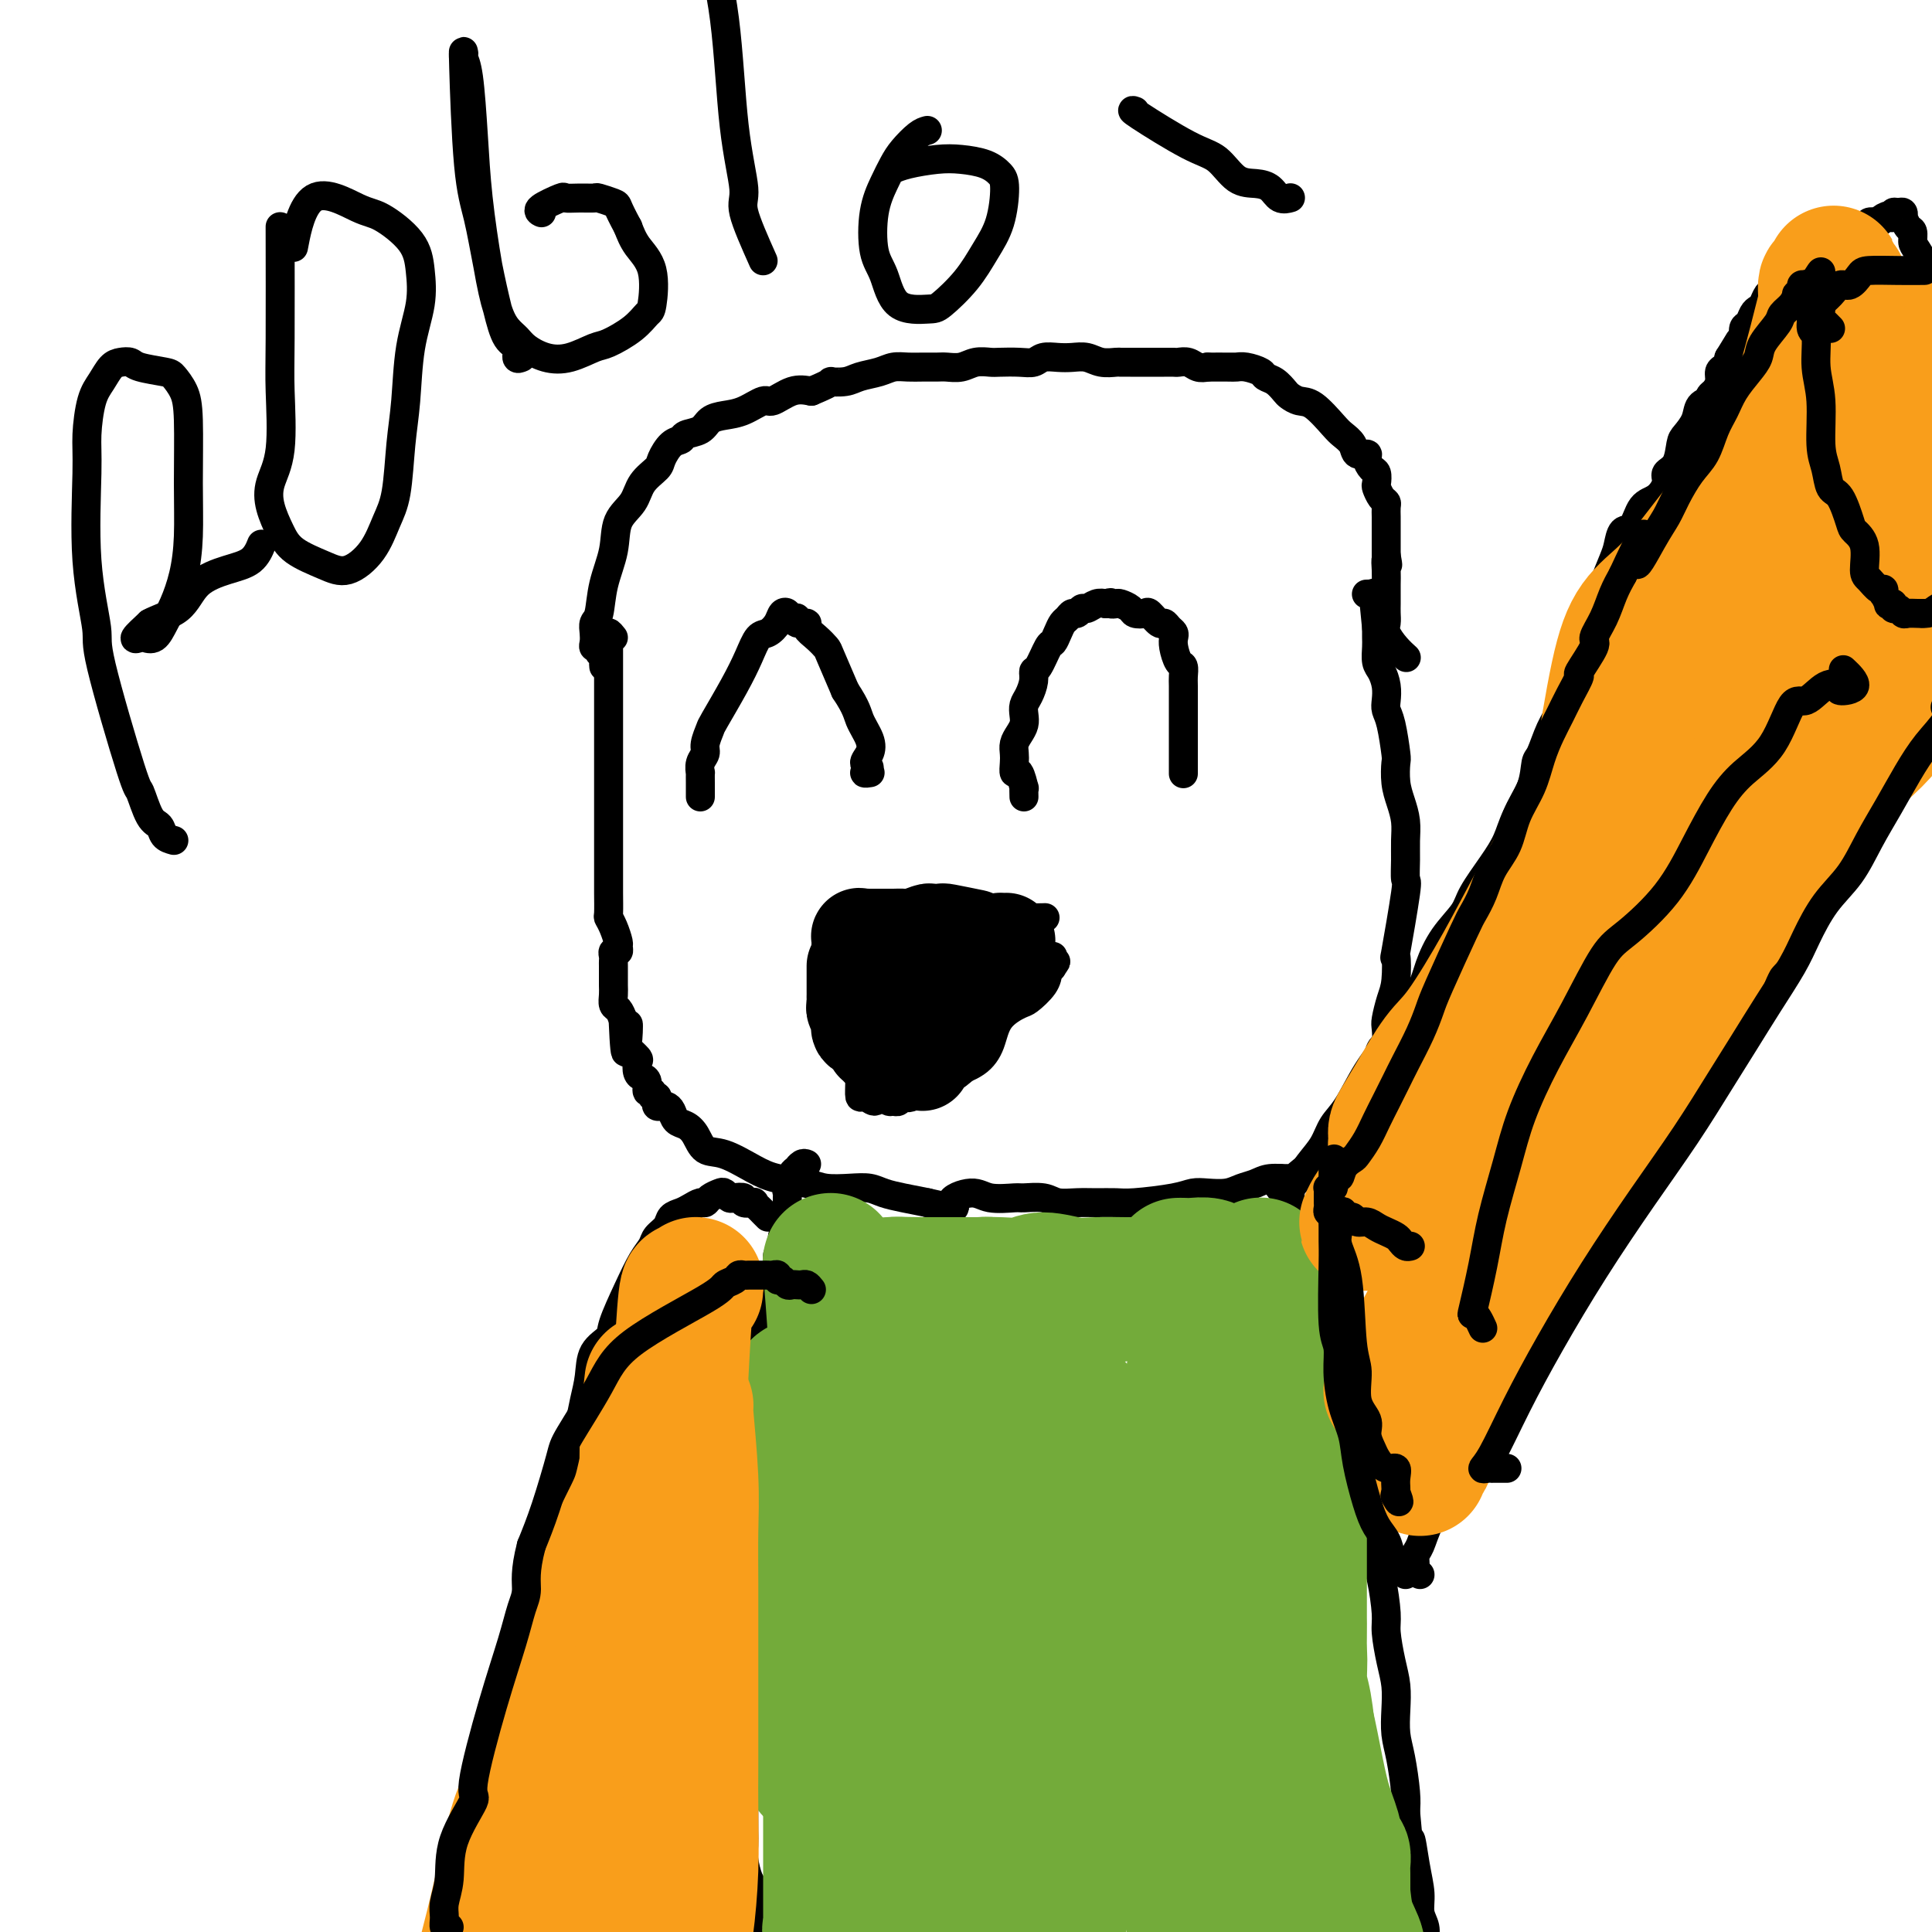 <svg viewBox='0 0 400 400' version='1.1' xmlns='http://www.w3.org/2000/svg' xmlns:xlink='http://www.w3.org/1999/xlink'><g fill='none' stroke='#000000' stroke-width='6' stroke-linecap='round' stroke-linejoin='round'><path d='M127,132c-0.423,-0.534 -0.845,-1.069 -1,-1c-0.155,0.069 -0.041,0.740 0,1c0.041,0.260 0.011,0.109 0,1c-0.011,0.891 -0.003,2.823 0,5c0.003,2.177 0.001,4.600 0,8c-0.001,3.400 -0.000,7.777 0,10c0.000,2.223 0.000,2.294 0,4c-0.000,1.706 -0.000,5.049 0,7c0.000,1.951 0.000,2.509 0,4c-0.000,1.491 -0.001,3.915 0,6c0.001,2.085 0.003,3.831 0,5c-0.003,1.169 -0.011,1.760 0,3c0.011,1.240 0.041,3.130 0,4c-0.041,0.870 -0.154,0.720 0,1c0.154,0.280 0.573,0.988 1,2c0.427,1.012 0.860,2.327 1,3c0.140,0.673 -0.015,0.705 0,1c0.015,0.295 0.200,0.852 0,1c-0.200,0.148 -0.786,-0.112 -1,0c-0.214,0.112 -0.057,0.596 0,1c0.057,0.404 0.016,0.727 0,1c-0.016,0.273 -0.005,0.497 0,1c0.005,0.503 0.004,1.286 0,2c-0.004,0.714 -0.012,1.360 0,2c0.012,0.640 0.045,1.275 0,2c-0.045,0.725 -0.166,1.541 0,2c0.166,0.459 0.619,0.560 1,1c0.381,0.440 0.691,1.220 1,2'/><path d='M129,211c0.527,12.577 0.845,4.521 1,2c0.155,-2.521 0.146,0.494 0,2c-0.146,1.506 -0.429,1.503 0,2c0.429,0.497 1.569,1.494 2,2c0.431,0.506 0.153,0.522 0,1c-0.153,0.478 -0.181,1.419 0,2c0.181,0.581 0.569,0.801 1,1c0.431,0.199 0.904,0.378 1,1c0.096,0.622 -0.184,1.686 0,2c0.184,0.314 0.833,-0.122 1,0c0.167,0.122 -0.148,0.803 0,1c0.148,0.197 0.761,-0.091 1,0c0.239,0.091 0.106,0.562 0,1c-0.106,0.438 -0.184,0.842 0,1c0.184,0.158 0.630,0.069 1,0c0.370,-0.069 0.666,-0.119 1,0c0.334,0.119 0.707,0.407 1,1c0.293,0.593 0.505,1.491 1,2c0.495,0.509 1.272,0.629 2,1c0.728,0.371 1.406,0.992 2,2c0.594,1.008 1.103,2.402 2,3c0.897,0.598 2.181,0.398 4,1c1.819,0.602 4.173,2.004 6,3c1.827,0.996 3.125,1.587 5,2c1.875,0.413 4.325,0.650 6,1c1.675,0.350 2.575,0.815 4,1c1.425,0.185 3.373,0.091 5,0c1.627,-0.091 2.931,-0.179 4,0c1.069,0.179 1.903,0.625 3,1c1.097,0.375 2.456,0.679 4,1c1.544,0.321 3.272,0.661 5,1'/><path d='M192,249c8.050,1.839 5.177,0.938 5,0c-0.177,-0.938 2.344,-1.913 4,-2c1.656,-0.087 2.448,0.712 4,1c1.552,0.288 3.864,0.063 5,0c1.136,-0.063 1.097,0.036 2,0c0.903,-0.036 2.749,-0.206 4,0c1.251,0.206 1.909,0.788 3,1c1.091,0.212 2.617,0.054 4,0c1.383,-0.054 2.625,-0.004 4,0c1.375,0.004 2.884,-0.038 4,0c1.116,0.038 1.839,0.154 4,0c2.161,-0.154 5.761,-0.580 8,-1c2.239,-0.420 3.117,-0.833 4,-1c0.883,-0.167 1.771,-0.087 3,0c1.229,0.087 2.798,0.182 4,0c1.202,-0.182 2.036,-0.639 3,-1c0.964,-0.361 2.056,-0.625 3,-1c0.944,-0.375 1.738,-0.860 3,-1c1.262,-0.140 2.992,0.064 4,0c1.008,-0.064 1.295,-0.395 2,-1c0.705,-0.605 1.828,-1.484 3,-2c1.172,-0.516 2.393,-0.669 3,-1c0.607,-0.331 0.602,-0.839 1,-2c0.398,-1.161 1.201,-2.976 2,-4c0.799,-1.024 1.595,-1.257 2,-2c0.405,-0.743 0.421,-1.995 1,-3c0.579,-1.005 1.722,-1.764 2,-2c0.278,-0.236 -0.310,0.052 0,0c0.310,-0.052 1.517,-0.443 2,-1c0.483,-0.557 0.241,-1.278 0,-2'/><path d='M285,224c1.544,-2.661 0.403,-1.313 0,-1c-0.403,0.313 -0.069,-0.410 0,-1c0.069,-0.590 -0.126,-1.048 0,-2c0.126,-0.952 0.572,-2.397 1,-3c0.428,-0.603 0.836,-0.363 1,-1c0.164,-0.637 0.083,-2.149 0,-3c-0.083,-0.851 -0.168,-1.039 0,-2c0.168,-0.961 0.588,-2.693 1,-4c0.412,-1.307 0.814,-2.189 1,-4c0.186,-1.811 0.155,-4.550 0,-5c-0.155,-0.450 -0.434,1.388 0,-1c0.434,-2.388 1.581,-9.002 2,-12c0.419,-2.998 0.109,-2.381 0,-3c-0.109,-0.619 -0.019,-2.475 0,-4c0.019,-1.525 -0.034,-2.721 0,-4c0.034,-1.279 0.153,-2.642 0,-4c-0.153,-1.358 -0.580,-2.709 -1,-4c-0.420,-1.291 -0.834,-2.520 -1,-4c-0.166,-1.480 -0.083,-3.211 0,-4c0.083,-0.789 0.167,-0.637 0,-2c-0.167,-1.363 -0.583,-4.242 -1,-6c-0.417,-1.758 -0.833,-2.395 -1,-3c-0.167,-0.605 -0.083,-1.177 0,-2c0.083,-0.823 0.166,-1.897 0,-3c-0.166,-1.103 -0.580,-2.235 -1,-3c-0.420,-0.765 -0.844,-1.164 -1,-2c-0.156,-0.836 -0.042,-2.110 0,-3c0.042,-0.890 0.012,-1.397 0,-2c-0.012,-0.603 -0.006,-1.301 0,-2'/><path d='M285,130c-0.928,-8.936 -0.248,-3.775 0,-2c0.248,1.775 0.062,0.164 0,-1c-0.062,-1.164 -0.002,-1.881 0,-2c0.002,-0.119 -0.056,0.360 0,0c0.056,-0.360 0.225,-1.561 0,-2c-0.225,-0.439 -0.845,-0.118 -1,0c-0.155,0.118 0.155,0.032 0,0c-0.155,-0.032 -0.773,-0.008 -1,0c-0.227,0.008 -0.061,0.002 0,0c0.061,-0.002 0.017,-0.001 0,0c-0.017,0.001 -0.009,0.000 0,0'/><path d='M125,138c-0.033,-0.331 -0.065,-0.663 0,-1c0.065,-0.337 0.228,-0.681 0,-1c-0.228,-0.319 -0.845,-0.613 -1,-1c-0.155,-0.387 0.154,-0.867 0,-1c-0.154,-0.133 -0.770,0.081 -1,0c-0.230,-0.081 -0.074,-0.455 0,-1c0.074,-0.545 0.066,-1.260 0,-2c-0.066,-0.740 -0.188,-1.506 0,-2c0.188,-0.494 0.687,-0.715 1,-2c0.313,-1.285 0.438,-3.635 1,-6c0.562,-2.365 1.559,-4.745 2,-7c0.441,-2.255 0.327,-4.385 1,-6c0.673,-1.615 2.133,-2.716 3,-4c0.867,-1.284 1.139,-2.749 2,-4c0.861,-1.251 2.309,-2.286 3,-3c0.691,-0.714 0.626,-1.107 1,-2c0.374,-0.893 1.188,-2.284 2,-3c0.812,-0.716 1.623,-0.755 2,-1c0.377,-0.245 0.319,-0.694 1,-1c0.681,-0.306 2.102,-0.468 3,-1c0.898,-0.532 1.275,-1.433 2,-2c0.725,-0.567 1.800,-0.800 3,-1c1.200,-0.200 2.526,-0.366 4,-1c1.474,-0.634 3.096,-1.737 4,-2c0.904,-0.263 1.090,0.314 2,0c0.910,-0.314 2.546,-1.518 4,-2c1.454,-0.482 2.727,-0.241 4,0'/><path d='M168,81c5.244,-2.168 3.855,-2.087 4,-2c0.145,0.087 1.823,0.181 3,0c1.177,-0.181 1.851,-0.637 3,-1c1.149,-0.363 2.773,-0.633 4,-1c1.227,-0.367 2.057,-0.831 3,-1c0.943,-0.169 1.999,-0.044 3,0c1.001,0.044 1.947,0.008 3,0c1.053,-0.008 2.212,0.012 3,0c0.788,-0.012 1.207,-0.056 2,0c0.793,0.056 1.962,0.211 3,0c1.038,-0.211 1.944,-0.788 3,-1c1.056,-0.212 2.260,-0.061 3,0c0.740,0.061 1.016,0.030 2,0c0.984,-0.030 2.675,-0.060 4,0c1.325,0.060 2.283,0.211 3,0c0.717,-0.211 1.192,-0.785 2,-1c0.808,-0.215 1.950,-0.072 3,0c1.050,0.072 2.007,0.072 3,0c0.993,-0.072 2.021,-0.215 3,0c0.979,0.215 1.910,0.790 3,1c1.090,0.210 2.338,0.056 3,0c0.662,-0.056 0.737,-0.015 1,0c0.263,0.015 0.715,0.004 2,0c1.285,-0.004 3.404,-0.001 4,0c0.596,0.001 -0.332,-0.001 0,0c0.332,0.001 1.923,0.004 3,0c1.077,-0.004 1.639,-0.015 2,0c0.361,0.015 0.519,0.056 1,0c0.481,-0.056 1.283,-0.207 2,0c0.717,0.207 1.348,0.774 2,1c0.652,0.226 1.326,0.113 2,0'/><path d='M250,76c10.414,0.001 3.950,0.003 2,0c-1.950,-0.003 0.614,-0.012 2,0c1.386,0.012 1.592,0.044 2,0c0.408,-0.044 1.016,-0.163 2,0c0.984,0.163 2.343,0.607 3,1c0.657,0.393 0.612,0.736 1,1c0.388,0.264 1.208,0.449 2,1c0.792,0.551 1.557,1.468 2,2c0.443,0.532 0.566,0.681 1,1c0.434,0.319 1.181,0.809 2,1c0.819,0.191 1.710,0.083 3,1c1.290,0.917 2.980,2.858 4,4c1.020,1.142 1.369,1.485 2,2c0.631,0.515 1.545,1.203 2,2c0.455,0.797 0.451,1.704 1,2c0.549,0.296 1.650,-0.019 2,0c0.350,0.019 -0.050,0.371 0,1c0.050,0.629 0.552,1.534 1,2c0.448,0.466 0.842,0.492 1,1c0.158,0.508 0.081,1.497 0,2c-0.081,0.503 -0.165,0.520 0,1c0.165,0.480 0.580,1.424 1,2c0.420,0.576 0.845,0.783 1,1c0.155,0.217 0.042,0.442 0,1c-0.042,0.558 -0.011,1.448 0,2c0.011,0.552 0.003,0.767 0,1c-0.003,0.233 -0.001,0.485 0,1c0.001,0.515 0.000,1.292 0,2c-0.000,0.708 -0.000,1.345 0,2c0.000,0.655 0.000,1.327 0,2'/><path d='M287,115c0.619,3.396 0.166,1.385 0,1c-0.166,-0.385 -0.045,0.855 0,2c0.045,1.145 0.012,2.194 0,3c-0.012,0.806 -0.005,1.370 0,2c0.005,0.630 0.007,1.327 0,2c-0.007,0.673 -0.023,1.322 0,2c0.023,0.678 0.083,1.383 0,2c-0.083,0.617 -0.311,1.145 0,2c0.311,0.855 1.161,2.038 2,3c0.839,0.962 1.668,1.703 2,2c0.332,0.297 0.166,0.148 0,0'/><path d='M167,241c-0.301,-0.120 -0.601,-0.240 -1,0c-0.399,0.240 -0.895,0.842 -1,1c-0.105,0.158 0.182,-0.126 0,0c-0.182,0.126 -0.833,0.663 -1,1c-0.167,0.337 0.152,0.475 0,1c-0.152,0.525 -0.773,1.436 -1,2c-0.227,0.564 -0.061,0.781 0,1c0.061,0.219 0.016,0.440 0,1c-0.016,0.560 -0.005,1.459 0,2c0.005,0.541 0.002,0.723 0,1c-0.002,0.277 -0.005,0.650 0,1c0.005,0.350 0.016,0.678 0,1c-0.016,0.322 -0.061,0.637 0,1c0.061,0.363 0.228,0.775 0,1c-0.228,0.225 -0.851,0.263 -1,1c-0.149,0.737 0.177,2.173 0,3c-0.177,0.827 -0.855,1.043 -1,1c-0.145,-0.043 0.244,-0.346 0,2c-0.244,2.346 -1.122,7.341 -2,10c-0.878,2.659 -1.754,2.980 -2,4c-0.246,1.020 0.140,2.737 0,4c-0.140,1.263 -0.807,2.071 -1,3c-0.193,0.929 0.088,1.980 0,3c-0.088,1.020 -0.544,2.010 -1,3'/><path d='M155,289c-1.460,7.359 -1.109,4.258 -1,4c0.109,-0.258 -0.023,2.328 0,4c0.023,1.672 0.202,2.428 0,3c-0.202,0.572 -0.786,0.958 -1,2c-0.214,1.042 -0.057,2.740 0,4c0.057,1.260 0.015,2.082 0,3c-0.015,0.918 -0.004,1.930 0,3c0.004,1.070 0.000,2.197 0,3c-0.000,0.803 0.004,1.282 0,2c-0.004,0.718 -0.015,1.676 0,3c0.015,1.324 0.057,3.015 0,4c-0.057,0.985 -0.211,1.263 0,3c0.211,1.737 0.789,4.932 1,6c0.211,1.068 0.057,0.008 0,0c-0.057,-0.008 -0.015,1.036 0,2c0.015,0.964 0.004,1.850 0,3c-0.004,1.150 -0.001,2.566 0,4c0.001,1.434 0.000,2.885 0,4c-0.000,1.115 -0.000,1.892 0,3c0.000,1.108 0.000,2.547 0,4c-0.000,1.453 0.000,2.919 0,4c-0.000,1.081 -0.000,1.777 0,4c0.000,2.223 0.000,5.974 0,8c-0.000,2.026 -0.001,2.326 0,3c0.001,0.674 0.003,1.721 0,3c-0.003,1.279 -0.011,2.789 0,4c0.011,1.211 0.042,2.123 0,3c-0.042,0.877 -0.155,1.720 0,3c0.155,1.280 0.580,2.999 1,4c0.420,1.001 0.834,1.286 1,2c0.166,0.714 0.083,1.857 0,3'/><path d='M156,394c0.155,16.690 0.041,5.916 0,3c-0.041,-2.916 -0.011,2.025 0,4c0.011,1.975 0.003,0.983 0,1c-0.003,0.017 -0.001,1.043 0,2c0.001,0.957 0.000,1.846 0,3c-0.000,1.154 -0.000,2.572 0,3c0.000,0.428 0.000,-0.134 0,0c-0.000,0.134 -0.000,0.964 0,1c0.000,0.036 0.000,-0.721 0,-1c-0.000,-0.279 -0.000,-0.080 0,0c0.000,0.080 0.000,0.040 0,0'/><path d='M265,244c-0.234,0.931 -0.468,1.862 0,2c0.468,0.138 1.638,-0.515 2,0c0.362,0.515 -0.083,2.200 0,3c0.083,0.800 0.693,0.717 1,1c0.307,0.283 0.310,0.932 1,2c0.690,1.068 2.068,2.557 3,4c0.932,1.443 1.419,2.842 2,4c0.581,1.158 1.255,2.077 2,4c0.745,1.923 1.560,4.851 2,7c0.440,2.149 0.504,3.518 1,6c0.496,2.482 1.425,6.078 2,8c0.575,1.922 0.798,2.170 1,4c0.202,1.830 0.384,5.242 1,7c0.616,1.758 1.667,1.861 2,6c0.333,4.139 -0.052,12.315 0,17c0.052,4.685 0.539,5.879 1,8c0.461,2.121 0.894,5.168 1,7c0.106,1.832 -0.116,2.450 0,4c0.116,1.550 0.570,4.032 1,6c0.430,1.968 0.837,3.422 1,5c0.163,1.578 0.082,3.279 0,5c-0.082,1.721 -0.166,3.461 0,5c0.166,1.539 0.583,2.876 1,5c0.417,2.124 0.833,5.035 1,7c0.167,1.965 0.083,2.982 0,4'/><path d='M291,375c1.111,12.432 0.890,7.010 1,6c0.110,-1.010 0.551,2.390 1,5c0.449,2.610 0.906,4.430 1,6c0.094,1.570 -0.176,2.890 0,4c0.176,1.110 0.797,2.010 1,3c0.203,0.990 -0.012,2.069 0,3c0.012,0.931 0.251,1.713 1,2c0.749,0.287 2.009,0.077 3,0c0.991,-0.077 1.712,-0.022 2,0c0.288,0.022 0.144,0.011 0,0'/><path d='M159,252c-0.344,-0.339 -0.689,-0.678 -1,-1c-0.311,-0.322 -0.589,-0.626 -1,-1c-0.411,-0.374 -0.954,-0.818 -1,-1c-0.046,-0.182 0.405,-0.100 0,0c-0.405,0.100 -1.667,0.219 -2,0c-0.333,-0.219 0.263,-0.777 0,-1c-0.263,-0.223 -1.383,-0.109 -2,0c-0.617,0.109 -0.729,0.215 -1,0c-0.271,-0.215 -0.702,-0.752 -1,-1c-0.298,-0.248 -0.464,-0.207 -1,0c-0.536,0.207 -1.442,0.580 -2,1c-0.558,0.420 -0.770,0.885 -1,1c-0.230,0.115 -0.480,-0.121 -1,0c-0.520,0.121 -1.309,0.599 -2,1c-0.691,0.401 -1.284,0.726 -2,1c-0.716,0.274 -1.556,0.497 -2,1c-0.444,0.503 -0.491,1.286 -1,2c-0.509,0.714 -1.478,1.360 -2,2c-0.522,0.640 -0.596,1.273 -1,2c-0.404,0.727 -1.138,1.547 -2,3c-0.862,1.453 -1.852,3.539 -3,6c-1.148,2.461 -2.454,5.297 -3,7c-0.546,1.703 -0.331,2.271 -1,3c-0.669,0.729 -2.221,1.618 -3,3c-0.779,1.382 -0.786,3.257 -1,5c-0.214,1.743 -0.634,3.354 -1,5c-0.366,1.646 -0.676,3.327 -1,5c-0.324,1.673 -0.662,3.336 -1,5'/><path d='M119,300c-0.781,3.987 -0.734,3.955 -1,5c-0.266,1.045 -0.845,3.166 -1,5c-0.155,1.834 0.113,3.379 0,5c-0.113,1.621 -0.606,3.317 -1,5c-0.394,1.683 -0.687,3.352 -1,5c-0.313,1.648 -0.646,3.274 -1,5c-0.354,1.726 -0.728,3.550 -1,5c-0.272,1.450 -0.440,2.525 -1,4c-0.560,1.475 -1.512,3.351 -2,5c-0.488,1.649 -0.512,3.070 -1,5c-0.488,1.930 -1.440,4.368 -2,6c-0.560,1.632 -0.727,2.457 -1,4c-0.273,1.543 -0.650,3.805 -1,5c-0.350,1.195 -0.671,1.325 -1,2c-0.329,0.675 -0.666,1.896 -1,3c-0.334,1.104 -0.667,2.091 -1,3c-0.333,0.909 -0.667,1.740 -1,3c-0.333,1.260 -0.666,2.949 -1,4c-0.334,1.051 -0.671,1.464 -1,2c-0.329,0.536 -0.652,1.197 -1,2c-0.348,0.803 -0.722,1.750 -1,3c-0.278,1.250 -0.460,2.803 -1,4c-0.540,1.197 -1.436,2.036 -2,3c-0.564,0.964 -0.795,2.051 -1,3c-0.205,0.949 -0.385,1.760 -1,3c-0.615,1.240 -1.665,2.910 -2,4c-0.335,1.090 0.044,1.602 0,2c-0.044,0.398 -0.512,0.684 -1,1c-0.488,0.316 -0.997,0.662 -1,1c-0.003,0.338 0.498,0.669 1,1'/><path d='M89,408c-3.356,10.511 -0.244,2.289 1,-1c1.244,-3.289 0.622,-1.644 0,0'/><path d='M267,251c0.001,0.107 0.002,0.214 0,0c-0.002,-0.214 -0.006,-0.749 0,-1c0.006,-0.251 0.022,-0.219 0,-1c-0.022,-0.781 -0.081,-2.376 0,-3c0.081,-0.624 0.303,-0.278 1,-1c0.697,-0.722 1.869,-2.513 3,-4c1.131,-1.487 2.221,-2.671 3,-4c0.779,-1.329 1.246,-2.802 2,-4c0.754,-1.198 1.795,-2.122 3,-4c1.205,-1.878 2.573,-4.709 4,-7c1.427,-2.291 2.912,-4.040 4,-6c1.088,-1.960 1.780,-4.131 3,-6c1.220,-1.869 2.968,-3.435 4,-5c1.032,-1.565 1.347,-3.128 2,-5c0.653,-1.872 1.645,-4.054 3,-6c1.355,-1.946 3.072,-3.656 4,-5c0.928,-1.344 1.068,-2.322 2,-4c0.932,-1.678 2.655,-4.058 4,-6c1.345,-1.942 2.310,-3.448 3,-5c0.690,-1.552 1.105,-3.149 2,-5c0.895,-1.851 2.271,-3.954 3,-6c0.729,-2.046 0.810,-4.035 1,-5c0.190,-0.965 0.487,-0.905 1,-2c0.513,-1.095 1.241,-3.345 2,-5c0.759,-1.655 1.551,-2.715 2,-4c0.449,-1.285 0.557,-2.796 1,-4c0.443,-1.204 1.222,-2.102 2,-3'/><path d='M326,140c2.345,-6.079 1.206,-4.276 1,-4c-0.206,0.276 0.521,-0.977 1,-2c0.479,-1.023 0.709,-1.818 1,-3c0.291,-1.182 0.641,-2.752 1,-4c0.359,-1.248 0.725,-2.174 1,-3c0.275,-0.826 0.458,-1.552 1,-3c0.542,-1.448 1.443,-3.617 2,-5c0.557,-1.383 0.771,-1.979 1,-3c0.229,-1.021 0.472,-2.465 1,-3c0.528,-0.535 1.341,-0.160 2,-1c0.659,-0.840 1.164,-2.894 2,-4c0.836,-1.106 2.003,-1.263 3,-2c0.997,-0.737 1.824,-2.055 2,-3c0.176,-0.945 -0.300,-1.516 0,-2c0.300,-0.484 1.374,-0.882 2,-2c0.626,-1.118 0.802,-2.955 1,-4c0.198,-1.045 0.417,-1.298 1,-2c0.583,-0.702 1.528,-1.851 2,-3c0.472,-1.149 0.469,-2.296 1,-3c0.531,-0.704 1.596,-0.965 2,-1c0.404,-0.035 0.146,0.156 0,0c-0.146,-0.156 -0.180,-0.657 0,-1c0.180,-0.343 0.574,-0.527 1,-1c0.426,-0.473 0.885,-1.236 1,-2c0.115,-0.764 -0.114,-1.529 0,-2c0.114,-0.471 0.571,-0.648 1,-1c0.429,-0.352 0.830,-0.879 1,-1c0.170,-0.121 0.107,0.163 0,0c-0.107,-0.163 -0.260,-0.775 0,-1c0.260,-0.225 0.931,-0.064 1,0c0.069,0.064 -0.466,0.032 -1,0'/><path d='M358,74c3.667,-6.000 1.833,-3.000 0,0'/><path d='M287,303c0.004,-0.478 0.008,-0.956 0,-1c-0.008,-0.044 -0.028,0.347 0,0c0.028,-0.347 0.105,-1.431 0,-2c-0.105,-0.569 -0.390,-0.622 0,-1c0.390,-0.378 1.457,-1.083 2,-2c0.543,-0.917 0.562,-2.048 1,-3c0.438,-0.952 1.294,-1.726 2,-3c0.706,-1.274 1.261,-3.050 2,-5c0.739,-1.950 1.663,-4.075 3,-6c1.337,-1.925 3.086,-3.651 4,-5c0.914,-1.349 0.992,-2.320 2,-4c1.008,-1.680 2.945,-4.069 4,-6c1.055,-1.931 1.227,-3.404 2,-5c0.773,-1.596 2.146,-3.315 3,-5c0.854,-1.685 1.187,-3.336 2,-5c0.813,-1.664 2.104,-3.343 3,-5c0.896,-1.657 1.398,-3.293 2,-5c0.602,-1.707 1.305,-3.484 2,-5c0.695,-1.516 1.382,-2.772 2,-4c0.618,-1.228 1.168,-2.429 2,-4c0.832,-1.571 1.945,-3.514 3,-5c1.055,-1.486 2.053,-2.515 3,-4c0.947,-1.485 1.842,-3.424 3,-5c1.158,-1.576 2.579,-2.788 4,-4'/><path d='M338,209c2.061,-3.404 0.714,-2.913 1,-4c0.286,-1.087 2.204,-3.752 3,-5c0.796,-1.248 0.470,-1.078 1,-2c0.530,-0.922 1.916,-2.935 3,-5c1.084,-2.065 1.864,-4.180 3,-6c1.136,-1.820 2.626,-3.344 4,-5c1.374,-1.656 2.633,-3.444 4,-6c1.367,-2.556 2.843,-5.880 4,-8c1.157,-2.120 1.996,-3.038 3,-5c1.004,-1.962 2.173,-4.969 3,-7c0.827,-2.031 1.310,-3.085 2,-4c0.690,-0.915 1.586,-1.690 3,-4c1.414,-2.310 3.347,-6.156 4,-8c0.653,-1.844 0.025,-1.688 0,-2c-0.025,-0.312 0.554,-1.094 1,-2c0.446,-0.906 0.759,-1.937 1,-3c0.241,-1.063 0.408,-2.159 1,-3c0.592,-0.841 1.608,-1.429 2,-2c0.392,-0.571 0.161,-1.126 0,-2c-0.161,-0.874 -0.254,-2.066 0,-3c0.254,-0.934 0.853,-1.611 1,-2c0.147,-0.389 -0.157,-0.489 0,-1c0.157,-0.511 0.774,-1.432 1,-2c0.226,-0.568 0.061,-0.781 0,-1c-0.061,-0.219 -0.019,-0.443 0,-1c0.019,-0.557 0.016,-1.448 0,-2c-0.016,-0.552 -0.046,-0.767 0,-1c0.046,-0.233 0.166,-0.486 0,-1c-0.166,-0.514 -0.619,-1.290 -1,-2c-0.381,-0.710 -0.691,-1.355 -1,-2'/><path d='M381,108c-0.338,-1.642 -0.185,-1.246 0,-1c0.185,0.246 0.400,0.344 0,0c-0.400,-0.344 -1.416,-1.129 -2,-2c-0.584,-0.871 -0.735,-1.829 -1,-2c-0.265,-0.171 -0.644,0.445 -1,0c-0.356,-0.445 -0.687,-1.951 -1,-3c-0.313,-1.049 -0.606,-1.640 -1,-2c-0.394,-0.360 -0.889,-0.488 -1,-1c-0.111,-0.512 0.162,-1.407 0,-2c-0.162,-0.593 -0.761,-0.884 -1,-1c-0.239,-0.116 -0.120,-0.058 0,0'/><path d='M363,72c-0.852,-0.902 -1.703,-1.803 -2,-2c-0.297,-0.197 -0.038,0.312 0,0c0.038,-0.312 -0.144,-1.445 0,-2c0.144,-0.555 0.616,-0.534 1,-1c0.384,-0.466 0.681,-1.420 1,-2c0.319,-0.580 0.659,-0.785 1,-1c0.341,-0.215 0.683,-0.439 1,-1c0.317,-0.561 0.611,-1.460 1,-2c0.389,-0.540 0.874,-0.723 1,-1c0.126,-0.277 -0.107,-0.649 0,-1c0.107,-0.351 0.554,-0.682 1,-1c0.446,-0.318 0.892,-0.624 1,-1c0.108,-0.376 -0.123,-0.821 0,-1c0.123,-0.179 0.599,-0.092 1,0c0.401,0.092 0.725,0.188 1,0c0.275,-0.188 0.500,-0.661 1,-1c0.500,-0.339 1.275,-0.543 2,-1c0.725,-0.457 1.401,-1.165 2,-2c0.599,-0.835 1.121,-1.796 2,-2c0.879,-0.204 2.115,0.348 3,0c0.885,-0.348 1.419,-1.596 2,-2c0.581,-0.404 1.207,0.036 2,0c0.793,-0.036 1.752,-0.548 2,-1c0.248,-0.452 -0.215,-0.843 0,-1c0.215,-0.157 1.107,-0.078 2,0'/><path d='M389,46c3.432,-2.078 1.511,-1.275 1,-1c-0.511,0.275 0.389,0.020 1,0c0.611,-0.020 0.935,0.195 1,0c0.065,-0.195 -0.127,-0.800 0,-1c0.127,-0.200 0.573,0.006 1,0c0.427,-0.006 0.836,-0.224 1,0c0.164,0.224 0.082,0.890 0,1c-0.082,0.110 -0.165,-0.335 0,0c0.165,0.335 0.576,1.452 1,2c0.424,0.548 0.859,0.527 1,1c0.141,0.473 -0.013,1.438 0,2c0.013,0.562 0.193,0.720 1,2c0.807,1.280 2.242,3.683 3,5c0.758,1.317 0.838,1.550 1,2c0.162,0.450 0.406,1.118 1,2c0.594,0.882 1.538,1.979 2,3c0.462,1.021 0.443,1.965 1,3c0.557,1.035 1.689,2.160 2,3c0.311,0.840 -0.201,1.394 0,2c0.201,0.606 1.114,1.265 2,2c0.886,0.735 1.744,1.547 2,2c0.256,0.453 -0.090,0.546 0,1c0.090,0.454 0.616,1.268 1,2c0.384,0.732 0.624,1.381 1,2c0.376,0.619 0.886,1.207 1,2c0.114,0.793 -0.168,1.790 0,2c0.168,0.210 0.787,-0.366 1,0c0.213,0.366 0.019,1.676 0,2c-0.019,0.324 0.137,-0.336 0,0c-0.137,0.336 -0.569,1.668 -1,3'/><path d='M414,90c0.511,2.528 0.288,1.849 0,2c-0.288,0.151 -0.641,1.132 -1,2c-0.359,0.868 -0.726,1.625 -1,2c-0.274,0.375 -0.457,0.370 -1,1c-0.543,0.630 -1.445,1.896 -2,3c-0.555,1.104 -0.761,2.048 -1,3c-0.239,0.952 -0.509,1.914 -1,2c-0.491,0.086 -1.202,-0.704 -2,0c-0.798,0.704 -1.682,2.902 -3,5c-1.318,2.098 -3.071,4.097 -4,6c-0.929,1.903 -1.033,3.711 -2,5c-0.967,1.289 -2.795,2.058 -4,3c-1.205,0.942 -1.787,2.056 -2,3c-0.213,0.944 -0.057,1.717 0,2c0.057,0.283 0.015,0.076 0,0c-0.015,-0.076 -0.004,-0.022 0,0c0.004,0.022 0.002,0.011 0,0'/><path d='M294,326c-0.428,-0.361 -0.857,-0.722 -1,-1c-0.143,-0.278 -0.001,-0.472 0,-1c0.001,-0.528 -0.138,-1.389 0,-2c0.138,-0.611 0.552,-0.971 1,-2c0.448,-1.029 0.931,-2.726 2,-5c1.069,-2.274 2.724,-5.123 5,-9c2.276,-3.877 5.173,-8.781 8,-13c2.827,-4.219 5.585,-7.752 8,-11c2.415,-3.248 4.485,-6.209 6,-9c1.515,-2.791 2.473,-5.412 4,-8c1.527,-2.588 3.624,-5.145 5,-7c1.376,-1.855 2.033,-3.010 3,-5c0.967,-1.990 2.244,-4.817 3,-7c0.756,-2.183 0.991,-3.723 2,-5c1.009,-1.277 2.790,-2.293 4,-4c1.210,-1.707 1.847,-4.107 3,-6c1.153,-1.893 2.822,-3.280 4,-5c1.178,-1.720 1.865,-3.775 3,-6c1.135,-2.225 2.719,-4.621 4,-6c1.281,-1.379 2.260,-1.741 3,-3c0.740,-1.259 1.241,-3.414 2,-6c0.759,-2.586 1.777,-5.603 3,-8c1.223,-2.397 2.651,-4.173 4,-6c1.349,-1.827 2.619,-3.706 4,-6c1.381,-2.294 2.872,-5.002 4,-7c1.128,-1.998 1.894,-3.285 3,-5c1.106,-1.715 2.553,-3.857 4,-6'/><path d='M385,167c13.324,-22.091 4.633,-7.817 2,-4c-2.633,3.817 0.793,-2.822 3,-6c2.207,-3.178 3.197,-2.894 4,-4c0.803,-1.106 1.420,-3.600 2,-5c0.580,-1.400 1.124,-1.706 2,-3c0.876,-1.294 2.084,-3.578 3,-5c0.916,-1.422 1.541,-1.984 2,-3c0.459,-1.016 0.752,-2.486 1,-4c0.248,-1.514 0.451,-3.072 1,-4c0.549,-0.928 1.443,-1.225 2,-2c0.557,-0.775 0.776,-2.029 1,-3c0.224,-0.971 0.452,-1.658 1,-2c0.548,-0.342 1.415,-0.339 2,-1c0.585,-0.661 0.888,-1.986 1,-3c0.112,-1.014 0.032,-1.718 0,-2c-0.032,-0.282 -0.016,-0.141 0,0'/><path d='M177,193c-0.456,0.081 -0.911,0.162 -1,0c-0.089,-0.162 0.189,-0.566 0,-1c-0.189,-0.434 -0.846,-0.899 -1,-1c-0.154,-0.101 0.194,0.163 0,0c-0.194,-0.163 -0.931,-0.754 -1,-1c-0.069,-0.246 0.528,-0.147 2,0c1.472,0.147 3.818,0.342 6,1c2.182,0.658 4.200,1.780 7,2c2.800,0.220 6.383,-0.463 9,-1c2.617,-0.537 4.267,-0.929 6,-1c1.733,-0.071 3.547,0.177 5,0c1.453,-0.177 2.544,-0.779 3,-1c0.456,-0.221 0.277,-0.059 1,0c0.723,0.059 2.350,0.017 3,0c0.650,-0.017 0.325,-0.008 0,0'/><path d='M177,196c-0.457,0.138 -0.914,0.276 -1,0c-0.086,-0.276 0.197,-0.965 0,-1c-0.197,-0.035 -0.876,0.583 -1,2c-0.124,1.417 0.306,3.631 1,6c0.694,2.369 1.652,4.893 2,8c0.348,3.107 0.086,6.799 0,9c-0.086,2.201 0.004,2.912 0,4c-0.004,1.088 -0.102,2.555 0,3c0.102,0.445 0.405,-0.130 1,0c0.595,0.130 1.483,0.967 2,1c0.517,0.033 0.663,-0.738 1,-1c0.337,-0.262 0.864,-0.016 1,0c0.136,0.016 -0.118,-0.196 0,0c0.118,0.196 0.608,0.802 1,1c0.392,0.198 0.686,-0.012 1,0c0.314,0.012 0.646,0.247 1,0c0.354,-0.247 0.728,-0.977 1,-1c0.272,-0.023 0.441,0.661 2,0c1.559,-0.661 4.509,-2.668 7,-4c2.491,-1.332 4.525,-1.990 6,-3c1.475,-1.010 2.392,-2.370 3,-4c0.608,-1.630 0.909,-3.528 2,-5c1.091,-1.472 2.973,-2.518 4,-3c1.027,-0.482 1.200,-0.399 2,-1c0.800,-0.601 2.229,-1.886 3,-3c0.771,-1.114 0.886,-2.057 1,-3'/><path d='M217,201c2.547,-3.178 1.415,-1.622 1,-1c-0.415,0.622 -0.111,0.311 0,0c0.111,-0.311 0.030,-0.622 0,-1c-0.030,-0.378 -0.009,-0.822 0,-1c0.009,-0.178 0.004,-0.089 0,0'/></g>
<g fill='none' stroke='#000000' stroke-width='20' stroke-linecap='round' stroke-linejoin='round'><path d='M179,201c-0.000,-0.443 -0.000,-0.886 0,-1c0.000,-0.114 0.001,0.102 0,0c-0.001,-0.102 -0.004,-0.522 0,-1c0.004,-0.478 0.015,-1.016 0,-1c-0.015,0.016 -0.057,0.585 0,1c0.057,0.415 0.212,0.677 0,1c-0.212,0.323 -0.790,0.706 -1,1c-0.210,0.294 -0.052,0.497 0,1c0.052,0.503 -0.001,1.304 0,2c0.001,0.696 0.055,1.285 0,2c-0.055,0.715 -0.218,1.554 0,2c0.218,0.446 0.817,0.498 1,1c0.183,0.502 -0.051,1.455 0,2c0.051,0.545 0.387,0.684 1,1c0.613,0.316 1.504,0.811 2,1c0.496,0.189 0.596,0.074 1,0c0.404,-0.074 1.112,-0.106 2,0c0.888,0.106 1.955,0.349 3,0c1.045,-0.349 2.066,-1.290 3,-2c0.934,-0.710 1.780,-1.189 3,-2c1.220,-0.811 2.813,-1.954 4,-3c1.187,-1.046 1.968,-1.996 3,-3c1.032,-1.004 2.315,-2.062 3,-3c0.685,-0.938 0.771,-1.757 1,-2c0.229,-0.243 0.600,0.088 1,0c0.400,-0.088 0.829,-0.597 1,-1c0.171,-0.403 0.086,-0.702 0,-1'/><path d='M207,196c2.943,-2.568 0.800,-0.488 0,0c-0.800,0.488 -0.259,-0.615 0,-1c0.259,-0.385 0.235,-0.051 0,0c-0.235,0.051 -0.682,-0.179 -1,0c-0.318,0.179 -0.508,0.768 -1,1c-0.492,0.232 -1.285,0.107 -2,0c-0.715,-0.107 -1.352,-0.198 -2,0c-0.648,0.198 -1.308,0.684 -2,1c-0.692,0.316 -1.415,0.463 -2,1c-0.585,0.537 -1.033,1.464 -2,2c-0.967,0.536 -2.455,0.680 -3,1c-0.545,0.320 -0.147,0.817 0,1c0.147,0.183 0.042,0.052 0,0c-0.042,-0.052 -0.021,-0.026 0,0'/><path d='M191,220c-0.393,-0.173 -0.786,-0.345 0,-1c0.786,-0.655 2.750,-1.792 4,-3c1.250,-1.208 1.786,-2.488 2,-3c0.214,-0.512 0.107,-0.256 0,0'/><path d='M186,218c-0.334,-0.033 -0.668,-0.066 -1,0c-0.332,0.066 -0.663,0.230 -1,0c-0.337,-0.230 -0.680,-0.853 -1,-1c-0.320,-0.147 -0.615,0.183 -1,0c-0.385,-0.183 -0.859,-0.878 -1,-1c-0.141,-0.122 0.049,0.328 0,0c-0.049,-0.328 -0.339,-1.436 -1,-2c-0.661,-0.564 -1.694,-0.585 -2,-1c-0.306,-0.415 0.114,-1.224 0,-2c-0.114,-0.776 -0.763,-1.517 -1,-2c-0.237,-0.483 -0.064,-0.706 0,-1c0.064,-0.294 0.017,-0.660 0,-1c-0.017,-0.340 -0.005,-0.654 0,-1c0.005,-0.346 0.001,-0.723 0,-1c-0.001,-0.277 -0.000,-0.453 0,-1c0.000,-0.547 0.000,-1.466 0,-2c-0.000,-0.534 -0.000,-0.682 0,-1c0.000,-0.318 0.000,-0.805 0,-1c-0.000,-0.195 -0.000,-0.097 0,0'/><path d='M178,198c-0.006,-0.619 -0.013,-1.238 0,-2c0.013,-0.762 0.045,-1.668 0,-2c-0.045,-0.332 -0.169,-0.089 0,0c0.169,0.089 0.629,0.024 1,0c0.371,-0.024 0.652,-0.007 1,0c0.348,0.007 0.763,0.003 1,0c0.237,-0.003 0.295,-0.005 1,0c0.705,0.005 2.057,0.015 3,0c0.943,-0.015 1.476,-0.056 2,0c0.524,0.056 1.039,0.210 2,0c0.961,-0.210 2.367,-0.785 3,-1c0.633,-0.215 0.493,-0.072 1,0c0.507,0.072 1.662,0.071 2,0c0.338,-0.071 -0.140,-0.211 1,0c1.140,0.211 3.897,0.775 5,1c1.103,0.225 0.551,0.113 0,0'/></g>
<g fill='none' stroke='#000000' stroke-width='6' stroke-linecap='round' stroke-linejoin='round'><path d='M145,165c-0.001,-0.796 -0.001,-1.592 0,-2c0.001,-0.408 0.004,-0.427 0,-1c-0.004,-0.573 -0.016,-1.699 0,-2c0.016,-0.301 0.061,0.224 0,0c-0.061,-0.224 -0.226,-1.196 0,-2c0.226,-0.804 0.844,-1.438 1,-2c0.156,-0.562 -0.148,-1.052 0,-2c0.148,-0.948 0.750,-2.356 1,-3c0.250,-0.644 0.150,-0.525 1,-2c0.850,-1.475 2.651,-4.544 4,-7c1.349,-2.456 2.245,-4.297 3,-6c0.755,-1.703 1.369,-3.266 2,-4c0.631,-0.734 1.279,-0.638 2,-1c0.721,-0.362 1.516,-1.183 2,-2c0.484,-0.817 0.656,-1.632 1,-2c0.344,-0.368 0.861,-0.291 1,0c0.139,0.291 -0.098,0.795 0,1c0.098,0.205 0.533,0.110 1,0c0.467,-0.110 0.968,-0.234 1,0c0.032,0.234 -0.405,0.826 0,1c0.405,0.174 1.651,-0.070 2,0c0.349,0.070 -0.199,0.455 0,1c0.199,0.545 1.146,1.249 2,2c0.854,0.751 1.614,1.548 2,2c0.386,0.452 0.396,0.558 1,2c0.604,1.442 1.802,4.221 3,7'/><path d='M175,143c2.420,3.632 2.472,4.713 3,6c0.528,1.287 1.534,2.779 2,4c0.466,1.221 0.391,2.169 0,3c-0.391,0.831 -1.099,1.543 -1,2c0.099,0.457 1.006,0.659 1,1c-0.006,0.341 -0.925,0.823 -1,1c-0.075,0.177 0.693,0.051 1,0c0.307,-0.051 0.154,-0.025 0,0'/><path d='M212,165c-0.022,-0.940 -0.044,-1.880 0,-2c0.044,-0.120 0.156,0.578 0,0c-0.156,-0.578 -0.578,-2.434 -1,-3c-0.422,-0.566 -0.842,0.158 -1,0c-0.158,-0.158 -0.053,-1.197 0,-2c0.053,-0.803 0.053,-1.370 0,-2c-0.053,-0.630 -0.158,-1.324 0,-2c0.158,-0.676 0.581,-1.335 1,-2c0.419,-0.665 0.834,-1.336 1,-2c0.166,-0.664 0.082,-1.320 0,-2c-0.082,-0.680 -0.164,-1.383 0,-2c0.164,-0.617 0.572,-1.146 1,-2c0.428,-0.854 0.874,-2.031 1,-3c0.126,-0.969 -0.068,-1.729 0,-2c0.068,-0.271 0.400,-0.051 1,-1c0.600,-0.949 1.470,-3.066 2,-4c0.530,-0.934 0.719,-0.685 1,-1c0.281,-0.315 0.653,-1.194 1,-2c0.347,-0.806 0.671,-1.541 1,-2c0.329,-0.459 0.665,-0.644 1,-1c0.335,-0.356 0.670,-0.884 1,-1c0.330,-0.116 0.655,0.179 1,0c0.345,-0.179 0.711,-0.831 1,-1c0.289,-0.169 0.501,0.147 1,0c0.499,-0.147 1.285,-0.756 2,-1c0.715,-0.244 1.357,-0.122 2,0'/><path d='M229,125c1.412,-0.467 0.940,-0.136 1,0c0.060,0.136 0.650,0.075 1,0c0.350,-0.075 0.460,-0.166 1,0c0.540,0.166 1.510,0.588 2,1c0.490,0.412 0.498,0.813 1,1c0.502,0.187 1.496,0.158 2,0c0.504,-0.158 0.517,-0.446 1,0c0.483,0.446 1.436,1.625 2,2c0.564,0.375 0.739,-0.052 1,0c0.261,0.052 0.609,0.585 1,1c0.391,0.415 0.827,0.712 1,1c0.173,0.288 0.085,0.567 0,1c-0.085,0.433 -0.166,1.021 0,2c0.166,0.979 0.580,2.349 1,3c0.420,0.651 0.844,0.583 1,1c0.156,0.417 0.042,1.319 0,2c-0.042,0.681 -0.011,1.140 0,2c0.011,0.860 0.003,2.121 0,3c-0.003,0.879 -0.001,1.377 0,2c0.001,0.623 0.000,1.372 0,2c-0.000,0.628 -0.000,1.137 0,2c0.000,0.863 0.000,2.081 0,3c-0.000,0.919 -0.000,1.539 0,2c0.000,0.461 0.000,0.765 0,1c-0.000,0.235 -0.000,0.403 0,1c0.000,0.597 0.000,1.624 0,2c-0.000,0.376 -0.000,0.101 0,0c0.000,-0.101 0.000,-0.029 0,0c-0.000,0.029 -0.000,0.014 0,0'/></g>
<g fill='none' stroke='#73AB3A' stroke-width='28' stroke-linecap='round' stroke-linejoin='round'><path d='M187,277c-0.453,-0.754 -0.906,-1.509 -1,-2c-0.094,-0.491 0.171,-0.720 0,-1c-0.171,-0.280 -0.778,-0.611 -1,-1c-0.222,-0.389 -0.060,-0.835 0,0c0.060,0.835 0.016,2.952 0,7c-0.016,4.048 -0.004,10.029 0,15c0.004,4.971 0.001,8.933 0,13c-0.001,4.067 0.000,8.238 0,12c-0.000,3.762 -0.001,7.116 0,10c0.001,2.884 0.004,5.297 0,7c-0.004,1.703 -0.016,2.697 0,5c0.016,2.303 0.061,5.917 0,9c-0.061,3.083 -0.228,5.635 0,9c0.228,3.365 0.850,7.541 1,10c0.150,2.459 -0.171,3.199 0,5c0.171,1.801 0.834,4.662 1,7c0.166,2.338 -0.166,4.153 0,6c0.166,1.847 0.829,3.725 1,6c0.171,2.275 -0.150,4.947 0,7c0.150,2.053 0.772,3.489 1,5c0.228,1.511 0.061,3.099 0,4c-0.061,0.901 -0.018,1.115 0,1c0.018,-0.115 0.009,-0.557 0,-1'/><path d='M189,410c1.012,8.024 1.542,3.083 2,1c0.458,-2.083 0.845,-1.310 1,-1c0.155,0.310 0.077,0.155 0,0'/><path d='M172,261c0.030,0.672 0.060,1.344 0,1c-0.060,-0.344 -0.211,-1.702 0,1c0.211,2.702 0.785,9.466 1,14c0.215,4.534 0.072,6.839 0,10c-0.072,3.161 -0.072,7.177 0,10c0.072,2.823 0.215,4.453 0,7c-0.215,2.547 -0.790,6.011 -1,9c-0.210,2.989 -0.056,5.504 0,9c0.056,3.496 0.015,7.973 0,12c-0.015,4.027 -0.004,7.602 0,12c0.004,4.398 0.001,9.618 0,14c-0.001,4.382 -0.000,7.928 0,10c0.000,2.072 -0.000,2.672 0,5c0.000,2.328 0.001,6.385 0,9c-0.001,2.615 -0.002,3.787 0,6c0.002,2.213 0.008,5.466 0,7c-0.008,1.534 -0.030,1.350 0,2c0.030,0.650 0.113,2.136 0,2c-0.113,-0.136 -0.422,-1.892 0,-2c0.422,-0.108 1.575,1.432 2,2c0.425,0.568 0.121,0.162 0,0c-0.121,-0.162 -0.061,-0.081 0,0'/><path d='M167,287c-0.310,-0.033 -0.620,-0.065 -1,0c-0.380,0.065 -0.831,0.228 -1,1c-0.169,0.772 -0.056,2.154 0,6c0.056,3.846 0.054,10.157 0,14c-0.054,3.843 -0.159,5.218 0,9c0.159,3.782 0.582,9.971 1,14c0.418,4.029 0.830,5.899 1,8c0.170,2.101 0.098,4.433 0,7c-0.098,2.567 -0.222,5.368 0,9c0.222,3.632 0.791,8.093 1,10c0.209,1.907 0.060,1.259 0,1c-0.060,-0.259 -0.030,-0.130 0,0'/><path d='M177,273c-0.405,-0.333 -0.810,-0.667 -1,-1c-0.190,-0.333 -0.164,-0.666 0,-1c0.164,-0.334 0.467,-0.668 1,-1c0.533,-0.332 1.298,-0.663 2,-1c0.702,-0.337 1.342,-0.679 2,-1c0.658,-0.321 1.335,-0.622 2,-1c0.665,-0.378 1.317,-0.833 2,-1c0.683,-0.167 1.395,-0.045 2,0c0.605,0.045 1.102,0.012 2,0c0.898,-0.012 2.198,-0.003 3,0c0.802,0.003 1.107,0.001 2,0c0.893,-0.001 2.375,-0.001 3,0c0.625,0.001 0.393,0.003 1,0c0.607,-0.003 2.053,-0.011 3,0c0.947,0.011 1.394,0.041 2,0c0.606,-0.041 1.370,-0.155 2,0c0.630,0.155 1.127,0.577 2,1c0.873,0.423 2.121,0.845 3,1c0.879,0.155 1.390,0.041 2,0c0.610,-0.041 1.318,-0.011 2,0c0.682,0.011 1.337,0.003 2,0c0.663,-0.003 1.332,-0.001 2,0c0.668,0.001 1.334,0.000 2,0c0.666,-0.000 1.333,-0.000 2,0'/><path d='M222,268c5.849,0.310 1.973,0.084 1,0c-0.973,-0.084 0.959,-0.026 2,0c1.041,0.026 1.192,0.021 2,0c0.808,-0.021 2.273,-0.058 3,0c0.727,0.058 0.717,0.212 1,0c0.283,-0.212 0.859,-0.789 1,-1c0.141,-0.211 -0.154,-0.057 0,0c0.154,0.057 0.758,0.016 1,0c0.242,-0.016 0.121,-0.008 0,0'/><path d='M183,269c0.059,-0.732 0.118,-1.464 0,-2c-0.118,-0.536 -0.413,-0.876 1,-1c1.413,-0.124 4.535,-0.032 7,0c2.465,0.032 4.274,0.004 6,0c1.726,-0.004 3.367,0.017 5,0c1.633,-0.017 3.256,-0.071 5,0c1.744,0.071 3.610,0.268 5,0c1.390,-0.268 2.305,-1.000 4,-1c1.695,-0.000 4.170,0.732 6,1c1.830,0.268 3.017,0.072 5,0c1.983,-0.072 4.763,-0.019 6,0c1.237,0.019 0.929,0.005 2,0c1.071,-0.005 3.519,-0.001 6,0c2.481,0.001 4.995,0.000 6,0c1.005,-0.000 0.503,-0.000 0,0'/><path d='M244,262c0.273,-0.008 0.546,-0.016 1,0c0.454,0.016 1.088,0.057 2,0c0.912,-0.057 2.100,-0.211 3,0c0.900,0.211 1.512,0.788 2,1c0.488,0.212 0.854,0.061 1,0c0.146,-0.061 0.073,-0.030 0,0'/><path d='M261,262c0.030,-0.050 0.061,-0.099 0,0c-0.061,0.099 -0.212,0.347 0,2c0.212,1.653 0.789,4.710 1,8c0.211,3.290 0.056,6.811 0,10c-0.056,3.189 -0.013,6.044 0,9c0.013,2.956 -0.005,6.013 0,9c0.005,2.987 0.033,5.904 0,9c-0.033,3.096 -0.127,6.373 0,11c0.127,4.627 0.474,10.605 1,15c0.526,4.395 1.229,7.206 2,9c0.771,1.794 1.610,2.572 2,5c0.390,2.428 0.332,6.508 1,10c0.668,3.492 2.063,6.396 3,9c0.937,2.604 1.415,4.908 2,7c0.585,2.092 1.275,3.971 2,6c0.725,2.029 1.485,4.209 2,6c0.515,1.791 0.787,3.194 1,5c0.213,1.806 0.369,4.015 1,6c0.631,1.985 1.738,3.744 2,5c0.262,1.256 -0.322,2.007 0,5c0.322,2.993 1.548,8.229 2,12c0.452,3.771 0.129,6.077 0,7c-0.129,0.923 -0.065,0.461 0,0'/><path d='M259,278c-0.542,0.583 -1.083,1.165 -1,3c0.083,1.835 0.792,4.921 1,9c0.208,4.079 -0.084,9.149 0,12c0.084,2.851 0.543,3.483 1,5c0.457,1.517 0.910,3.918 1,7c0.090,3.082 -0.184,6.844 0,10c0.184,3.156 0.827,5.704 1,8c0.173,2.296 -0.124,4.338 0,6c0.124,1.662 0.667,2.943 1,6c0.333,3.057 0.454,7.888 1,13c0.546,5.112 1.518,10.504 3,16c1.482,5.496 3.476,11.095 5,15c1.524,3.905 2.578,6.116 3,7c0.422,0.884 0.211,0.442 0,0'/><path d='M269,280c-0.000,2.012 -0.000,4.024 0,8c0.000,3.976 0.000,9.917 0,14c-0.000,4.083 -0.000,6.310 0,9c0.000,2.690 0.000,5.845 0,8c-0.000,2.155 -0.001,3.310 0,5c0.001,1.690 0.002,3.914 0,6c-0.002,2.086 -0.009,4.035 0,5c0.009,0.965 0.032,0.945 0,4c-0.032,3.055 -0.121,9.184 0,12c0.121,2.816 0.452,2.321 1,4c0.548,1.679 1.313,5.534 2,9c0.687,3.466 1.294,6.543 2,9c0.706,2.457 1.510,4.294 2,6c0.490,1.706 0.667,3.281 1,4c0.333,0.719 0.821,0.582 1,1c0.179,0.418 0.048,1.390 0,2c-0.048,0.610 -0.013,0.856 0,2c0.013,1.144 0.004,3.184 0,4c-0.004,0.816 -0.002,0.408 0,0'/><path d='M250,313c-0.196,-0.309 -0.392,-0.617 -1,0c-0.608,0.617 -1.628,2.160 -2,6c-0.372,3.840 -0.096,9.978 0,14c0.096,4.022 0.012,5.928 0,11c-0.012,5.072 0.049,13.309 0,18c-0.049,4.691 -0.209,5.835 0,9c0.209,3.165 0.788,8.349 1,14c0.212,5.651 0.058,11.769 0,16c-0.058,4.231 -0.018,6.577 0,9c0.018,2.423 0.016,4.924 0,5c-0.016,0.076 -0.047,-2.274 0,-3c0.047,-0.726 0.170,0.172 0,-2c-0.170,-2.172 -0.635,-7.414 -1,-14c-0.365,-6.586 -0.631,-14.515 -1,-23c-0.369,-8.485 -0.841,-17.526 -1,-25c-0.159,-7.474 -0.005,-13.380 0,-19c0.005,-5.620 -0.140,-10.956 0,-16c0.140,-5.044 0.563,-9.798 1,-13c0.437,-3.202 0.887,-4.851 1,-7c0.113,-2.149 -0.111,-4.798 0,-7c0.111,-2.202 0.558,-3.957 1,-5c0.442,-1.043 0.879,-1.374 1,-1c0.121,0.374 -0.075,1.454 0,2c0.075,0.546 0.421,0.559 1,1c0.579,0.441 1.391,1.311 2,2c0.609,0.689 1.014,1.196 1,6c-0.014,4.804 -0.447,13.906 -1,22c-0.553,8.094 -1.226,15.179 -2,20c-0.774,4.821 -1.650,7.377 -3,11c-1.350,3.623 -3.175,8.311 -5,13'/><path d='M242,357c-2.613,9.525 -4.146,11.339 -6,13c-1.854,1.661 -4.030,3.171 -6,5c-1.970,1.829 -3.735,3.979 -5,5c-1.265,1.021 -2.029,0.914 -3,1c-0.971,0.086 -2.147,0.364 -3,0c-0.853,-0.364 -1.383,-1.371 -2,-3c-0.617,-1.629 -1.322,-3.882 -2,-8c-0.678,-4.118 -1.328,-10.103 -2,-17c-0.672,-6.897 -1.364,-14.705 -2,-23c-0.636,-8.295 -1.215,-17.076 -1,-23c0.215,-5.924 1.226,-8.992 2,-12c0.774,-3.008 1.313,-5.956 2,-7c0.687,-1.044 1.523,-0.183 2,0c0.477,0.183 0.597,-0.311 1,0c0.403,0.311 1.090,1.427 2,2c0.910,0.573 2.045,0.603 3,1c0.955,0.397 1.732,1.161 2,7c0.268,5.839 0.027,16.753 0,26c-0.027,9.247 0.159,16.828 0,24c-0.159,7.172 -0.664,13.937 -1,20c-0.336,6.063 -0.505,11.424 -1,16c-0.495,4.576 -1.317,8.367 -2,11c-0.683,2.633 -1.229,4.109 -2,6c-0.771,1.891 -1.768,4.196 -2,5c-0.232,0.804 0.300,0.108 0,0c-0.300,-0.108 -1.433,0.371 -2,0c-0.567,-0.371 -0.569,-1.594 -1,-7c-0.431,-5.406 -1.291,-14.995 -2,-24c-0.709,-9.005 -1.268,-17.424 -2,-25c-0.732,-7.576 -1.638,-14.307 -2,-20c-0.362,-5.693 -0.181,-10.346 0,-15'/><path d='M207,315c-1.290,-15.809 -0.016,-9.832 1,-9c1.016,0.832 1.772,-3.481 2,-6c0.228,-2.519 -0.072,-3.242 0,-4c0.072,-0.758 0.516,-1.549 1,-2c0.484,-0.451 1.007,-0.561 1,0c-0.007,0.561 -0.544,1.793 0,2c0.544,0.207 2.168,-0.610 3,2c0.832,2.610 0.871,8.649 1,18c0.129,9.351 0.346,22.014 0,32c-0.346,9.986 -1.256,17.293 -2,23c-0.744,5.707 -1.321,9.813 -4,13c-2.679,3.187 -7.460,5.453 -10,6c-2.540,0.547 -2.840,-0.627 -3,-1c-0.160,-0.373 -0.182,0.055 -1,-1c-0.818,-1.055 -2.434,-3.592 -4,-9c-1.566,-5.408 -3.082,-13.686 -4,-18c-0.918,-4.314 -1.239,-4.664 -2,-9c-0.761,-4.336 -1.963,-12.656 -3,-19c-1.037,-6.344 -1.908,-10.710 -2,-15c-0.092,-4.290 0.594,-8.505 1,-12c0.406,-3.495 0.533,-6.272 1,-9c0.467,-2.728 1.275,-5.407 2,-8c0.725,-2.593 1.367,-5.101 2,-6c0.633,-0.899 1.256,-0.188 2,0c0.744,0.188 1.609,-0.147 2,0c0.391,0.147 0.306,0.774 1,1c0.694,0.226 2.165,0.050 3,0c0.835,-0.050 1.032,0.025 1,0c-0.032,-0.025 -0.295,-0.150 0,0c0.295,0.150 1.147,0.575 2,1'/><path d='M198,285c2.687,1.295 3.906,3.533 7,8c3.094,4.467 8.064,11.164 12,16c3.936,4.836 6.839,7.810 8,9c1.161,1.190 0.581,0.595 0,0'/><path d='M255,304c0.268,1.130 0.536,2.260 1,4c0.464,1.740 1.123,4.091 2,7c0.877,2.909 1.971,6.375 3,9c1.029,2.625 1.991,4.409 3,6c1.009,1.591 2.064,2.987 3,5c0.936,2.013 1.754,4.641 2,7c0.246,2.359 -0.079,4.448 0,6c0.079,1.552 0.561,2.566 1,5c0.439,2.434 0.836,6.287 1,9c0.164,2.713 0.097,4.285 0,5c-0.097,0.715 -0.222,0.573 0,1c0.222,0.427 0.792,1.425 1,2c0.208,0.575 0.056,0.729 0,1c-0.056,0.271 -0.015,0.660 0,1c0.015,0.340 0.004,0.630 0,1c-0.004,0.370 -0.001,0.820 0,1c0.001,0.180 0.001,0.090 0,0'/></g>
<g fill='none' stroke='#F99E1B' stroke-width='28' stroke-linecap='round' stroke-linejoin='round'><path d='M144,267c0.090,-0.577 0.180,-1.154 0,-1c-0.180,0.154 -0.631,1.039 -1,1c-0.369,-0.039 -0.657,-1.004 -1,2c-0.343,3.004 -0.740,9.976 -1,15c-0.260,5.024 -0.382,8.101 -1,11c-0.618,2.899 -1.730,5.619 -2,8c-0.270,2.381 0.304,4.423 0,7c-0.304,2.577 -1.485,5.691 -2,9c-0.515,3.309 -0.363,6.814 -1,11c-0.637,4.186 -2.062,9.052 -3,13c-0.938,3.948 -1.388,6.979 -2,10c-0.612,3.021 -1.386,6.033 -2,9c-0.614,2.967 -1.067,5.888 -2,9c-0.933,3.112 -2.344,6.413 -3,10c-0.656,3.587 -0.557,7.458 -1,11c-0.443,3.542 -1.429,6.753 -2,9c-0.571,2.247 -0.727,3.530 -1,5c-0.273,1.470 -0.661,3.126 -1,4c-0.339,0.874 -0.627,0.966 -1,1c-0.373,0.034 -0.831,0.009 -1,0c-0.169,-0.009 -0.048,-0.003 0,0c0.048,0.003 0.024,0.001 0,0'/><path d='M138,302c-0.899,0.021 -1.798,0.042 -2,0c-0.202,-0.042 0.292,-0.146 0,0c-0.292,0.146 -1.372,0.543 -2,2c-0.628,1.457 -0.806,3.975 -2,7c-1.194,3.025 -3.404,6.555 -5,11c-1.596,4.445 -2.576,9.803 -4,15c-1.424,5.197 -3.290,10.233 -5,15c-1.710,4.767 -3.263,9.265 -5,13c-1.737,3.735 -3.658,6.707 -5,10c-1.342,3.293 -2.103,6.906 -3,11c-0.897,4.094 -1.929,8.670 -3,13c-1.071,4.330 -2.182,8.414 -3,12c-0.818,3.586 -1.343,6.672 -2,10c-0.657,3.328 -1.446,6.896 -2,9c-0.554,2.104 -0.873,2.744 -1,3c-0.127,0.256 -0.064,0.128 0,0'/><path d='M135,286c-0.444,3.809 -0.888,7.617 -1,14c-0.112,6.383 0.109,15.339 0,23c-0.109,7.661 -0.547,14.027 -1,21c-0.453,6.973 -0.920,14.551 -2,21c-1.080,6.449 -2.773,11.767 -4,18c-1.227,6.233 -1.989,13.382 -3,20c-1.011,6.618 -2.272,12.705 -3,16c-0.728,3.295 -0.922,3.799 -1,4c-0.078,0.201 -0.039,0.101 0,0'/><path d='M142,291c-0.113,-0.359 -0.226,-0.718 0,2c0.226,2.718 0.793,8.513 1,13c0.207,4.487 0.056,7.667 0,11c-0.056,3.333 -0.015,6.819 0,11c0.015,4.181 0.005,9.057 0,13c-0.005,3.943 -0.004,6.955 0,11c0.004,4.045 0.011,9.125 0,13c-0.011,3.875 -0.040,6.546 0,10c0.040,3.454 0.148,7.692 0,12c-0.148,4.308 -0.551,8.687 -1,12c-0.449,3.313 -0.943,5.560 -1,8c-0.057,2.440 0.325,5.073 0,7c-0.325,1.927 -1.355,3.147 -2,5c-0.645,1.853 -0.905,4.339 -1,6c-0.095,1.661 -0.025,2.497 0,4c0.025,1.503 0.007,3.674 0,5c-0.007,1.326 -0.002,1.807 0,2c0.002,0.193 0.001,0.096 0,0'/><path d='M296,249c-0.333,-0.339 -0.665,-0.679 -1,-1c-0.335,-0.321 -0.672,-0.624 -1,-1c-0.328,-0.376 -0.646,-0.826 -1,-1c-0.354,-0.174 -0.744,-0.072 -1,0c-0.256,0.072 -0.378,0.113 -1,0c-0.622,-0.113 -1.744,-0.381 -2,0c-0.256,0.381 0.353,1.413 0,2c-0.353,0.587 -1.666,0.731 -2,1c-0.334,0.269 0.313,0.664 0,1c-0.313,0.336 -1.587,0.613 -2,1c-0.413,0.387 0.035,0.883 0,1c-0.035,0.117 -0.554,-0.145 -1,0c-0.446,0.145 -0.821,0.696 -1,1c-0.179,0.304 -0.163,0.359 0,0c0.163,-0.359 0.471,-1.132 1,-2c0.529,-0.868 1.277,-1.829 2,-3c0.723,-1.171 1.421,-2.551 3,-4c1.579,-1.449 4.041,-2.967 6,-5c1.959,-2.033 3.417,-4.581 5,-7c1.583,-2.419 3.292,-4.710 5,-7'/><path d='M305,225c4.324,-5.010 5.135,-4.034 6,-5c0.865,-0.966 1.786,-3.872 3,-6c1.214,-2.128 2.723,-3.476 4,-5c1.277,-1.524 2.323,-3.224 3,-5c0.677,-1.776 0.984,-3.627 2,-5c1.016,-1.373 2.740,-2.269 4,-4c1.260,-1.731 2.056,-4.297 3,-6c0.944,-1.703 2.037,-2.544 3,-4c0.963,-1.456 1.796,-3.526 3,-5c1.204,-1.474 2.777,-2.351 4,-4c1.223,-1.649 2.095,-4.071 3,-6c0.905,-1.929 1.844,-3.366 3,-5c1.156,-1.634 2.530,-3.465 3,-4c0.470,-0.535 0.037,0.226 1,-1c0.963,-1.226 3.322,-4.439 4,-6c0.678,-1.561 -0.324,-1.471 0,-2c0.324,-0.529 1.973,-1.678 3,-3c1.027,-1.322 1.432,-2.818 2,-4c0.568,-1.182 1.299,-2.049 2,-3c0.701,-0.951 1.372,-1.986 2,-3c0.628,-1.014 1.214,-2.009 2,-3c0.786,-0.991 1.773,-1.980 2,-3c0.227,-1.020 -0.304,-2.073 0,-3c0.304,-0.927 1.443,-1.729 2,-3c0.557,-1.271 0.530,-3.012 1,-4c0.470,-0.988 1.436,-1.223 2,-2c0.564,-0.777 0.726,-2.095 1,-3c0.274,-0.905 0.661,-1.397 1,-2c0.339,-0.603 0.630,-1.316 1,-2c0.370,-0.684 0.820,-1.338 1,-2c0.180,-0.662 0.090,-1.331 0,-2'/><path d='M376,110c1.558,-3.724 0.954,-1.534 1,-1c0.046,0.534 0.743,-0.587 1,-1c0.257,-0.413 0.073,-0.118 0,0c-0.073,0.118 -0.037,0.059 0,0'/><path d='M290,239c-0.423,-0.228 -0.846,-0.456 -1,-1c-0.154,-0.544 -0.039,-1.404 0,-2c0.039,-0.596 0.004,-0.928 0,-1c-0.004,-0.072 0.025,0.115 0,0c-0.025,-0.115 -0.103,-0.533 0,-1c0.103,-0.467 0.388,-0.983 1,-2c0.612,-1.017 1.551,-2.536 3,-5c1.449,-2.464 3.408,-5.873 5,-8c1.592,-2.127 2.815,-2.971 5,-6c2.185,-3.029 5.330,-8.243 8,-13c2.670,-4.757 4.866,-9.057 7,-13c2.134,-3.943 4.206,-7.529 6,-11c1.794,-3.471 3.309,-6.826 5,-10c1.691,-3.174 3.558,-6.167 5,-9c1.442,-2.833 2.458,-5.505 4,-8c1.542,-2.495 3.608,-4.812 5,-7c1.392,-2.188 2.109,-4.247 3,-6c0.891,-1.753 1.957,-3.200 3,-5c1.043,-1.800 2.065,-3.955 3,-6c0.935,-2.045 1.785,-3.982 3,-6c1.215,-2.018 2.795,-4.118 4,-6c1.205,-1.882 2.036,-3.546 3,-5c0.964,-1.454 2.060,-2.699 3,-4c0.940,-1.301 1.722,-2.659 3,-4c1.278,-1.341 3.052,-2.666 4,-4c0.948,-1.334 1.072,-2.678 2,-4c0.928,-1.322 2.661,-2.622 4,-4c1.339,-1.378 2.284,-2.832 3,-4c0.716,-1.168 1.205,-2.048 2,-3c0.795,-0.952 1.898,-1.976 3,-3'/><path d='M386,78c5.139,-6.704 2.487,-2.963 2,-2c-0.487,0.963 1.193,-0.852 2,-2c0.807,-1.148 0.742,-1.631 1,-2c0.258,-0.369 0.840,-0.625 1,-1c0.160,-0.375 -0.101,-0.868 0,-1c0.101,-0.132 0.563,0.096 1,0c0.437,-0.096 0.850,-0.517 1,-1c0.150,-0.483 0.037,-1.029 0,-1c-0.037,0.029 0.001,0.632 0,1c-0.001,0.368 -0.040,0.501 0,1c0.040,0.499 0.158,1.366 0,3c-0.158,1.634 -0.594,4.036 -1,8c-0.406,3.964 -0.782,9.489 -1,13c-0.218,3.511 -0.278,5.007 -1,7c-0.722,1.993 -2.106,4.482 -3,7c-0.894,2.518 -1.298,5.065 -2,6c-0.702,0.935 -1.701,0.259 -2,0c-0.299,-0.259 0.102,-0.100 -1,-1c-1.102,-0.900 -3.707,-2.860 -5,-4c-1.293,-1.140 -1.275,-1.461 -1,-2c0.275,-0.539 0.806,-1.295 1,-2c0.194,-0.705 0.052,-1.358 0,-1c-0.052,0.358 -0.014,1.727 0,-1c0.014,-2.727 0.004,-9.551 0,-13c-0.004,-3.449 -0.001,-3.522 0,-5c0.001,-1.478 0.000,-4.359 0,-6c-0.000,-1.641 -0.000,-2.040 0,-3c0.000,-0.960 0.000,-2.480 0,-4'/><path d='M378,72c0.000,-6.637 0.002,-4.731 0,-5c-0.002,-0.269 -0.006,-2.714 0,-4c0.006,-1.286 0.023,-1.415 0,-2c-0.023,-0.585 -0.087,-1.627 0,-2c0.087,-0.373 0.323,-0.076 1,0c0.677,0.076 1.795,-0.070 2,0c0.205,0.070 -0.502,0.356 -1,0c-0.498,-0.356 -0.785,-1.353 -1,-1c-0.215,0.353 -0.357,2.057 0,1c0.357,-1.057 1.214,-4.873 0,0c-1.214,4.873 -4.497,18.437 -7,26c-2.503,7.563 -4.225,9.127 -5,10c-0.775,0.873 -0.601,1.055 -2,3c-1.399,1.945 -4.369,5.652 -7,9c-2.631,3.348 -4.923,6.336 -7,9c-2.077,2.664 -3.941,5.004 -6,7c-2.059,1.996 -4.315,3.648 -6,6c-1.685,2.352 -2.800,5.402 -4,11c-1.200,5.598 -2.486,13.742 -3,17c-0.514,3.258 -0.257,1.629 0,0'/><path d='M403,105c-1.442,1.289 -2.884,2.577 -4,4c-1.116,1.423 -1.907,2.979 -3,5c-1.093,2.021 -2.488,4.505 -4,7c-1.512,2.495 -3.142,5.001 -5,7c-1.858,1.999 -3.945,3.491 -6,6c-2.055,2.509 -4.080,6.034 -5,8c-0.920,1.966 -0.737,2.374 -2,4c-1.263,1.626 -3.972,4.471 -6,7c-2.028,2.529 -3.376,4.743 -5,7c-1.624,2.257 -3.526,4.556 -5,7c-1.474,2.444 -2.521,5.032 -4,7c-1.479,1.968 -3.389,3.316 -5,5c-1.611,1.684 -2.921,3.704 -4,5c-1.079,1.296 -1.927,1.868 -3,3c-1.073,1.132 -2.371,2.823 -3,4c-0.629,1.177 -0.590,1.840 -1,3c-0.410,1.160 -1.270,2.817 -2,4c-0.730,1.183 -1.331,1.893 -2,3c-0.669,1.107 -1.405,2.610 -2,4c-0.595,1.390 -1.047,2.667 -2,4c-0.953,1.333 -2.405,2.723 -3,4c-0.595,1.277 -0.334,2.442 -1,4c-0.666,1.558 -2.261,3.510 -3,5c-0.739,1.490 -0.622,2.516 -1,4c-0.378,1.484 -1.251,3.424 -2,5c-0.749,1.576 -1.375,2.788 -2,4'/><path d='M318,235c-3.602,7.537 -2.108,4.381 -2,4c0.108,-0.381 -1.169,2.013 -2,4c-0.831,1.987 -1.216,3.566 -2,5c-0.784,1.434 -1.967,2.721 -3,4c-1.033,1.279 -1.915,2.548 -3,4c-1.085,1.452 -2.373,3.087 -3,4c-0.627,0.913 -0.592,1.106 -1,2c-0.408,0.894 -1.259,2.491 -2,4c-0.741,1.509 -1.372,2.930 -2,4c-0.628,1.070 -1.254,1.790 -2,3c-0.746,1.210 -1.612,2.911 -2,4c-0.388,1.089 -0.299,1.567 -1,3c-0.701,1.433 -2.191,3.820 -3,5c-0.809,1.180 -0.935,1.153 -1,1c-0.065,-0.153 -0.069,-0.433 0,0c0.069,0.433 0.211,1.578 0,2c-0.211,0.422 -0.775,0.121 -1,0c-0.225,-0.121 -0.113,-0.060 0,0'/><path d='M294,304c-0.104,-0.335 -0.207,-0.669 0,-1c0.207,-0.331 0.725,-0.658 1,-1c0.275,-0.342 0.306,-0.701 1,-2c0.694,-1.299 2.050,-3.540 3,-5c0.950,-1.460 1.492,-2.138 2,-4c0.508,-1.862 0.981,-4.906 2,-7c1.019,-2.094 2.582,-3.237 4,-5c1.418,-1.763 2.689,-4.145 4,-7c1.311,-2.855 2.663,-6.181 4,-9c1.337,-2.819 2.661,-5.131 4,-8c1.339,-2.869 2.694,-6.296 4,-9c1.306,-2.704 2.564,-4.686 4,-7c1.436,-2.314 3.051,-4.960 5,-8c1.949,-3.040 4.231,-6.475 6,-9c1.769,-2.525 3.026,-4.139 5,-7c1.974,-2.861 4.664,-6.969 6,-9c1.336,-2.031 1.318,-1.984 2,-4c0.682,-2.016 2.064,-6.094 4,-9c1.936,-2.906 4.425,-4.640 6,-7c1.575,-2.360 2.237,-5.346 4,-8c1.763,-2.654 4.629,-4.974 7,-7c2.371,-2.026 4.248,-3.756 6,-6c1.752,-2.244 3.379,-5.002 5,-7c1.621,-1.998 3.235,-3.237 5,-5c1.765,-1.763 3.680,-4.050 5,-6c1.320,-1.950 2.045,-3.564 3,-5c0.955,-1.436 2.142,-2.694 3,-4c0.858,-1.306 1.388,-2.659 2,-4c0.612,-1.341 1.306,-2.671 2,-4'/><path d='M403,130c8.000,-10.500 4.000,-5.250 0,0'/></g>
<g fill='none' stroke='#000000' stroke-width='6' stroke-linecap='round' stroke-linejoin='round'><path d='M292,258c-0.327,0.089 -0.654,0.179 -1,0c-0.346,-0.179 -0.711,-0.626 -1,-1c-0.289,-0.374 -0.501,-0.673 -1,-1c-0.499,-0.327 -1.286,-0.680 -2,-1c-0.714,-0.320 -1.357,-0.607 -2,-1c-0.643,-0.393 -1.287,-0.894 -2,-1c-0.713,-0.106 -1.497,0.181 -2,0c-0.503,-0.181 -0.727,-0.830 -1,-1c-0.273,-0.170 -0.595,0.141 -1,0c-0.405,-0.141 -0.893,-0.733 -1,-1c-0.107,-0.267 0.168,-0.210 0,0c-0.168,0.210 -0.779,0.571 -1,1c-0.221,0.429 -0.052,0.924 0,1c0.052,0.076 -0.012,-0.269 0,0c0.012,0.269 0.098,1.150 0,2c-0.098,0.850 -0.382,1.669 0,3c0.382,1.331 1.431,3.175 2,7c0.569,3.825 0.659,9.632 1,13c0.341,3.368 0.932,4.296 1,6c0.068,1.704 -0.386,4.185 0,6c0.386,1.815 1.611,2.963 2,4c0.389,1.037 -0.060,1.961 0,3c0.060,1.039 0.629,2.193 1,3c0.371,0.807 0.544,1.267 1,2c0.456,0.733 1.194,1.741 2,2c0.806,0.259 1.680,-0.229 2,0c0.320,0.229 0.086,1.177 0,2c-0.086,0.823 -0.025,1.521 0,2c0.025,0.479 0.012,0.740 0,1'/><path d='M289,309c1.244,3.178 0.356,1.622 0,1c-0.356,-0.622 -0.178,-0.311 0,0'/><path d='M291,326c-0.871,-0.886 -1.742,-1.773 -2,-2c-0.258,-0.227 0.097,0.204 0,0c-0.097,-0.204 -0.646,-1.043 -1,-2c-0.354,-0.957 -0.514,-2.032 -1,-3c-0.486,-0.968 -1.300,-1.827 -2,-3c-0.700,-1.173 -1.288,-2.658 -2,-5c-0.712,-2.342 -1.549,-5.541 -2,-8c-0.451,-2.459 -0.517,-4.180 -1,-6c-0.483,-1.820 -1.383,-3.740 -2,-6c-0.617,-2.260 -0.950,-4.859 -1,-7c-0.050,-2.141 0.183,-3.823 0,-5c-0.183,-1.177 -0.781,-1.849 -1,-5c-0.219,-3.151 -0.058,-8.782 0,-12c0.058,-3.218 0.012,-4.024 0,-5c-0.012,-0.976 0.011,-2.121 0,-3c-0.011,-0.879 -0.056,-1.492 0,-2c0.056,-0.508 0.211,-0.910 0,-1c-0.211,-0.090 -0.789,0.131 -1,0c-0.211,-0.131 -0.056,-0.613 0,-1c0.056,-0.387 0.014,-0.678 0,-1c-0.014,-0.322 -0.000,-0.674 0,-1c0.000,-0.326 -0.014,-0.626 0,-1c0.014,-0.374 0.056,-0.821 0,-1c-0.056,-0.179 -0.211,-0.089 0,0c0.211,0.089 0.788,0.178 1,0c0.212,-0.178 0.061,-0.622 0,-1c-0.061,-0.378 -0.030,-0.689 0,-1'/><path d='M276,244c-0.114,-7.467 0.602,-2.636 1,-1c0.398,1.636 0.477,0.076 1,-1c0.523,-1.076 1.491,-1.669 2,-2c0.509,-0.331 0.559,-0.398 1,-1c0.441,-0.602 1.272,-1.737 2,-3c0.728,-1.263 1.353,-2.654 2,-4c0.647,-1.346 1.315,-2.647 2,-4c0.685,-1.353 1.388,-2.760 2,-4c0.612,-1.240 1.134,-2.314 2,-4c0.866,-1.686 2.076,-3.983 3,-6c0.924,-2.017 1.560,-3.753 2,-5c0.440,-1.247 0.683,-2.006 2,-5c1.317,-2.994 3.708,-8.224 5,-11c1.292,-2.776 1.486,-3.098 2,-4c0.514,-0.902 1.349,-2.385 2,-4c0.651,-1.615 1.119,-3.361 2,-5c0.881,-1.639 2.175,-3.169 3,-5c0.825,-1.831 1.180,-3.963 2,-6c0.820,-2.037 2.106,-3.979 3,-6c0.894,-2.021 1.397,-4.122 2,-6c0.603,-1.878 1.307,-3.532 2,-5c0.693,-1.468 1.374,-2.751 2,-4c0.626,-1.249 1.196,-2.465 2,-4c0.804,-1.535 1.843,-3.389 2,-4c0.157,-0.611 -0.569,0.021 0,-1c0.569,-1.021 2.431,-3.693 3,-5c0.569,-1.307 -0.157,-1.247 0,-2c0.157,-0.753 1.196,-2.318 2,-4c0.804,-1.682 1.373,-3.481 2,-5c0.627,-1.519 1.314,-2.760 2,-4'/><path d='M336,119c7.038,-15.202 3.632,-5.707 3,-3c-0.632,2.707 1.511,-1.373 3,-4c1.489,-2.627 2.324,-3.802 3,-5c0.676,-1.198 1.192,-2.420 2,-4c0.808,-1.580 1.906,-3.517 3,-5c1.094,-1.483 2.183,-2.511 3,-4c0.817,-1.489 1.361,-3.438 2,-5c0.639,-1.562 1.373,-2.738 2,-4c0.627,-1.262 1.145,-2.611 2,-4c0.855,-1.389 2.045,-2.819 3,-4c0.955,-1.181 1.674,-2.112 2,-3c0.326,-0.888 0.259,-1.734 1,-3c0.741,-1.266 2.288,-2.951 3,-4c0.712,-1.049 0.587,-1.461 1,-2c0.413,-0.539 1.364,-1.206 2,-2c0.636,-0.794 0.959,-1.715 1,-2c0.041,-0.285 -0.199,0.068 0,0c0.199,-0.068 0.838,-0.556 1,-1c0.162,-0.444 -0.153,-0.846 0,-1c0.153,-0.154 0.773,-0.062 1,0c0.227,0.062 0.061,0.094 0,0c-0.061,-0.094 -0.017,-0.312 0,0c0.017,0.312 0.009,1.156 0,2'/><path d='M374,61c5.874,-9.079 1.559,-2.776 0,0c-1.559,2.776 -0.361,2.025 0,2c0.361,-0.025 -0.115,0.676 0,1c0.115,0.324 0.819,0.269 1,1c0.181,0.731 -0.163,2.246 0,3c0.163,0.754 0.831,0.745 1,2c0.169,1.255 -0.163,3.772 0,6c0.163,2.228 0.820,4.165 1,7c0.180,2.835 -0.116,6.567 0,9c0.116,2.433 0.646,3.568 1,5c0.354,1.432 0.533,3.161 1,4c0.467,0.839 1.221,0.788 2,2c0.779,1.212 1.584,3.685 2,5c0.416,1.315 0.444,1.470 1,2c0.556,0.530 1.641,1.433 2,3c0.359,1.567 -0.009,3.797 0,5c0.009,1.203 0.394,1.378 1,2c0.606,0.622 1.435,1.691 2,2c0.565,0.309 0.868,-0.141 1,0c0.132,0.141 0.092,0.874 0,1c-0.092,0.126 -0.236,-0.354 0,0c0.236,0.354 0.851,1.544 1,2c0.149,0.456 -0.167,0.179 0,0c0.167,-0.179 0.817,-0.258 1,0c0.183,0.258 -0.102,0.854 0,1c0.102,0.146 0.591,-0.157 1,0c0.409,0.157 0.739,0.774 1,1c0.261,0.226 0.455,0.061 1,0c0.545,-0.061 1.441,-0.017 2,0c0.559,0.017 0.779,0.009 1,0'/><path d='M398,127c1.667,0.131 2.335,-0.542 3,-1c0.665,-0.458 1.327,-0.701 2,-1c0.673,-0.299 1.357,-0.655 2,-1c0.643,-0.345 1.244,-0.680 2,-1c0.756,-0.320 1.665,-0.625 2,-1c0.335,-0.375 0.096,-0.822 0,-1c-0.096,-0.178 -0.048,-0.089 0,0'/><path d='M379,68c-0.337,-0.342 -0.675,-0.683 -1,-1c-0.325,-0.317 -0.639,-0.609 -1,-1c-0.361,-0.391 -0.770,-0.881 -1,-1c-0.230,-0.119 -0.280,0.132 0,0c0.280,-0.132 0.890,-0.646 1,-1c0.110,-0.354 -0.279,-0.546 0,-1c0.279,-0.454 1.226,-1.169 2,-2c0.774,-0.831 1.374,-1.778 2,-2c0.626,-0.222 1.279,0.280 2,0c0.721,-0.280 1.511,-1.343 2,-2c0.489,-0.657 0.677,-0.908 2,-1c1.323,-0.092 3.779,-0.025 6,0c2.221,0.025 4.206,0.007 5,0c0.794,-0.007 0.397,-0.004 0,0'/><path d='M312,304c-0.191,0.001 -0.382,0.001 -1,0c-0.618,-0.001 -1.664,-0.004 -2,0c-0.336,0.004 0.039,0.016 0,0c-0.039,-0.016 -0.492,-0.058 -1,0c-0.508,0.058 -1.070,0.217 -1,0c0.070,-0.217 0.774,-0.811 2,-3c1.226,-2.189 2.976,-5.974 5,-10c2.024,-4.026 4.323,-8.294 7,-13c2.677,-4.706 5.734,-9.852 9,-15c3.266,-5.148 6.742,-10.299 10,-15c3.258,-4.701 6.297,-8.952 9,-13c2.703,-4.048 5.069,-7.893 7,-11c1.931,-3.107 3.428,-5.478 5,-8c1.572,-2.522 3.218,-5.197 5,-8c1.782,-2.803 3.701,-5.735 5,-8c1.299,-2.265 1.978,-3.864 3,-6c1.022,-2.136 2.387,-4.811 4,-7c1.613,-2.189 3.473,-3.894 5,-6c1.527,-2.106 2.720,-4.614 4,-7c1.280,-2.386 2.646,-4.650 4,-7c1.354,-2.350 2.696,-4.786 4,-7c1.304,-2.214 2.571,-4.205 4,-6c1.429,-1.795 3.021,-3.395 4,-5c0.979,-1.605 1.345,-3.214 2,-4c0.655,-0.786 1.599,-0.750 2,-1c0.401,-0.250 0.257,-0.786 0,-1c-0.257,-0.214 -0.629,-0.107 -1,0'/><path d='M406,143c13.000,-21.000 3.000,-6.000 -1,0c-4.000,6.000 -2.000,3.000 0,0'/><path d='M307,275c-0.323,-0.706 -0.645,-1.412 -1,-2c-0.355,-0.588 -0.741,-1.060 -1,-1c-0.259,0.060 -0.391,0.650 0,-1c0.391,-1.650 1.306,-5.539 2,-9c0.694,-3.461 1.166,-6.492 2,-10c0.834,-3.508 2.029,-7.492 3,-11c0.971,-3.508 1.719,-6.539 3,-10c1.281,-3.461 3.097,-7.352 5,-11c1.903,-3.648 3.894,-7.052 6,-11c2.106,-3.948 4.327,-8.438 6,-11c1.673,-2.562 2.798,-3.195 5,-5c2.202,-1.805 5.481,-4.782 8,-8c2.519,-3.218 4.278,-6.678 6,-10c1.722,-3.322 3.408,-6.505 5,-9c1.592,-2.495 3.090,-4.301 5,-6c1.910,-1.699 4.233,-3.290 6,-6c1.767,-2.710 2.978,-6.540 4,-8c1.022,-1.460 1.856,-0.550 3,-1c1.144,-0.450 2.597,-2.261 4,-3c1.403,-0.739 2.757,-0.405 3,0c0.243,0.405 -0.626,0.882 0,1c0.626,0.118 2.745,-0.122 3,-1c0.255,-0.878 -1.356,-2.394 -2,-3c-0.644,-0.606 -0.322,-0.303 0,0'/><path d='M168,267c-0.333,-0.422 -0.667,-0.844 -1,-1c-0.333,-0.156 -0.666,-0.046 -1,0c-0.334,0.046 -0.668,0.027 -1,0c-0.332,-0.027 -0.663,-0.064 -1,0c-0.337,0.064 -0.682,0.227 -1,0c-0.318,-0.227 -0.610,-0.846 -1,-1c-0.390,-0.154 -0.878,0.155 -1,0c-0.122,-0.155 0.122,-0.774 0,-1c-0.122,-0.226 -0.610,-0.061 -1,0c-0.390,0.061 -0.682,0.016 -1,0c-0.318,-0.016 -0.663,-0.004 -1,0c-0.337,0.004 -0.668,0.000 -1,0c-0.332,-0.000 -0.665,0.003 -1,0c-0.335,-0.003 -0.671,-0.012 -1,0c-0.329,0.012 -0.650,0.046 -1,0c-0.350,-0.046 -0.730,-0.171 -1,0c-0.270,0.171 -0.432,0.637 -1,1c-0.568,0.363 -1.543,0.622 -2,1c-0.457,0.378 -0.397,0.875 -4,3c-3.603,2.125 -10.869,5.879 -15,9c-4.131,3.121 -5.126,5.610 -7,9c-1.874,3.390 -4.626,7.682 -6,10c-1.374,2.318 -1.370,2.663 -2,5c-0.630,2.337 -1.894,6.668 -3,10c-1.106,3.332 -2.053,5.666 -3,8'/><path d='M110,320c-1.423,5.429 -0.982,7.501 -1,9c-0.018,1.499 -0.495,2.423 -1,4c-0.505,1.577 -1.040,3.805 -2,7c-0.960,3.195 -2.347,7.358 -4,13c-1.653,5.642 -3.571,12.764 -4,16c-0.429,3.236 0.631,2.585 0,4c-0.631,1.415 -2.955,4.894 -4,8c-1.045,3.106 -0.812,5.837 -1,8c-0.188,2.163 -0.796,3.756 -1,5c-0.204,1.244 -0.003,2.137 0,3c0.003,0.863 -0.191,1.694 0,2c0.191,0.306 0.769,0.087 1,0c0.231,-0.087 0.116,-0.044 0,0'/><path d='M36,174c-0.777,-0.216 -1.555,-0.431 -2,-1c-0.445,-0.569 -0.558,-1.490 -1,-2c-0.442,-0.510 -1.213,-0.607 -2,-2c-0.787,-1.393 -1.592,-4.080 -2,-5c-0.408,-0.920 -0.421,-0.072 -2,-5c-1.579,-4.928 -4.725,-15.631 -6,-21c-1.275,-5.369 -0.679,-5.406 -1,-8c-0.321,-2.594 -1.558,-7.747 -2,-14c-0.442,-6.253 -0.088,-13.605 0,-18c0.088,-4.395 -0.090,-5.833 0,-8c0.090,-2.167 0.448,-5.065 1,-7c0.552,-1.935 1.300,-2.908 2,-4c0.700,-1.092 1.354,-2.303 2,-3c0.646,-0.697 1.285,-0.879 2,-1c0.715,-0.121 1.504,-0.182 2,0c0.496,0.182 0.697,0.607 2,1c1.303,0.393 3.708,0.754 5,1c1.292,0.246 1.471,0.377 2,1c0.529,0.623 1.407,1.740 2,3c0.593,1.260 0.899,2.665 1,6c0.101,3.335 -0.003,8.601 0,13c0.003,4.399 0.114,7.932 0,11c-0.114,3.068 -0.454,5.670 -1,8c-0.546,2.330 -1.297,4.389 -2,6c-0.703,1.611 -1.357,2.774 -2,4c-0.643,1.226 -1.274,2.516 -2,3c-0.726,0.484 -1.545,0.161 -2,0c-0.455,-0.161 -0.546,-0.159 -1,0c-0.454,0.159 -1.273,0.474 -1,0c0.273,-0.474 1.636,-1.737 3,-3'/><path d='M31,129c1.504,-0.884 4.263,-1.593 6,-3c1.737,-1.407 2.452,-3.512 4,-5c1.548,-1.488 3.930,-2.357 6,-3c2.070,-0.643 3.826,-1.058 5,-2c1.174,-0.942 1.764,-2.412 2,-3c0.236,-0.588 0.118,-0.294 0,0'/><path d='M58,48c-0.004,-1.170 -0.008,-2.341 0,2c0.008,4.341 0.029,14.193 0,20c-0.029,5.807 -0.107,7.568 0,11c0.107,3.432 0.399,8.536 0,12c-0.399,3.464 -1.489,5.288 -2,7c-0.511,1.712 -0.441,3.313 0,5c0.441,1.687 1.255,3.461 2,5c0.745,1.539 1.421,2.842 3,4c1.579,1.158 4.062,2.170 6,3c1.938,0.830 3.331,1.477 5,1c1.669,-0.477 3.613,-2.079 5,-4c1.387,-1.921 2.216,-4.163 3,-6c0.784,-1.837 1.524,-3.269 2,-6c0.476,-2.731 0.688,-6.760 1,-10c0.312,-3.240 0.722,-5.691 1,-9c0.278,-3.309 0.423,-7.475 1,-11c0.577,-3.525 1.587,-6.408 2,-9c0.413,-2.592 0.228,-4.893 0,-7c-0.228,-2.107 -0.499,-4.020 -2,-6c-1.501,-1.980 -4.231,-4.028 -6,-5c-1.769,-0.972 -2.577,-0.869 -5,-2c-2.423,-1.131 -6.460,-3.497 -9,-2c-2.540,1.497 -3.583,6.856 -4,9c-0.417,2.144 -0.209,1.072 0,0'/><path d='M108,74c-0.471,0.200 -0.941,0.400 -1,0c-0.059,-0.400 0.294,-1.399 0,-2c-0.294,-0.601 -1.234,-0.802 -2,-2c-0.766,-1.198 -1.358,-3.391 -2,-6c-0.642,-2.609 -1.335,-5.634 -2,-9c-0.665,-3.366 -1.302,-7.074 -2,-10c-0.698,-2.926 -1.456,-5.069 -2,-11c-0.544,-5.931 -0.875,-15.650 -1,-20c-0.125,-4.350 -0.044,-3.330 0,-3c0.044,0.330 0.053,-0.029 0,0c-0.053,0.029 -0.166,0.448 0,1c0.166,0.552 0.611,1.239 1,4c0.389,2.761 0.723,7.597 1,12c0.277,4.403 0.497,8.373 1,13c0.503,4.627 1.288,9.911 2,14c0.712,4.089 1.351,6.984 2,9c0.649,2.016 1.309,3.155 2,4c0.691,0.845 1.414,1.396 2,2c0.586,0.604 1.036,1.260 2,2c0.964,0.740 2.442,1.563 4,2c1.558,0.437 3.195,0.488 5,0c1.805,-0.488 3.779,-1.516 5,-2c1.221,-0.484 1.689,-0.425 3,-1c1.311,-0.575 3.466,-1.784 5,-3c1.534,-1.216 2.447,-2.439 3,-3c0.553,-0.561 0.746,-0.460 1,-2c0.254,-1.540 0.568,-4.722 0,-7c-0.568,-2.278 -2.020,-3.651 -3,-5c-0.980,-1.349 -1.490,-2.675 -2,-4'/><path d='M130,47c-1.213,-2.254 -1.745,-3.389 -2,-4c-0.255,-0.611 -0.234,-0.699 -1,-1c-0.766,-0.301 -2.320,-0.814 -3,-1c-0.680,-0.186 -0.484,-0.043 -1,0c-0.516,0.043 -1.742,-0.013 -3,0c-1.258,0.013 -2.547,0.095 -3,0c-0.453,-0.095 -0.070,-0.366 -1,0c-0.930,0.366 -3.173,1.368 -4,2c-0.827,0.632 -0.236,0.895 0,1c0.236,0.105 0.118,0.053 0,0'/><path d='M158,54c-1.741,-3.907 -3.482,-7.814 -4,-10c-0.518,-2.186 0.188,-2.652 0,-5c-0.188,-2.348 -1.270,-6.578 -2,-13c-0.730,-6.422 -1.110,-15.038 -2,-22c-0.890,-6.962 -2.291,-12.272 -3,-15c-0.709,-2.728 -0.726,-2.876 -1,-3c-0.274,-0.124 -0.805,-0.226 -1,0c-0.195,0.226 -0.056,0.779 0,1c0.056,0.221 0.028,0.111 0,0'/><path d='M192,27c-0.554,0.150 -1.108,0.301 -2,1c-0.892,0.699 -2.121,1.947 -3,3c-0.879,1.053 -1.406,1.909 -2,3c-0.594,1.091 -1.253,2.415 -2,4c-0.747,1.585 -1.581,3.430 -2,6c-0.419,2.570 -0.424,5.866 0,8c0.424,2.134 1.278,3.108 2,5c0.722,1.892 1.312,4.703 3,6c1.688,1.297 4.473,1.081 6,1c1.527,-0.081 1.797,-0.028 3,-1c1.203,-0.972 3.340,-2.970 5,-5c1.660,-2.030 2.844,-4.092 4,-6c1.156,-1.908 2.284,-3.664 3,-6c0.716,-2.336 1.019,-5.254 1,-7c-0.019,-1.746 -0.361,-2.322 -1,-3c-0.639,-0.678 -1.576,-1.460 -3,-2c-1.424,-0.540 -3.335,-0.838 -5,-1c-1.665,-0.162 -3.086,-0.188 -5,0c-1.914,0.188 -4.323,0.589 -6,1c-1.677,0.411 -2.622,0.832 -3,1c-0.378,0.168 -0.189,0.084 0,0'/><path d='M235,23c-0.553,-0.196 -1.106,-0.393 1,1c2.106,1.393 6.872,4.375 10,6c3.128,1.625 4.619,1.893 6,3c1.381,1.107 2.650,3.053 4,4c1.350,0.947 2.779,0.895 4,1c1.221,0.105 2.235,0.368 3,1c0.765,0.632 1.283,1.632 2,2c0.717,0.368 1.633,0.105 2,0c0.367,-0.105 0.183,-0.053 0,0'/></g>
</svg>